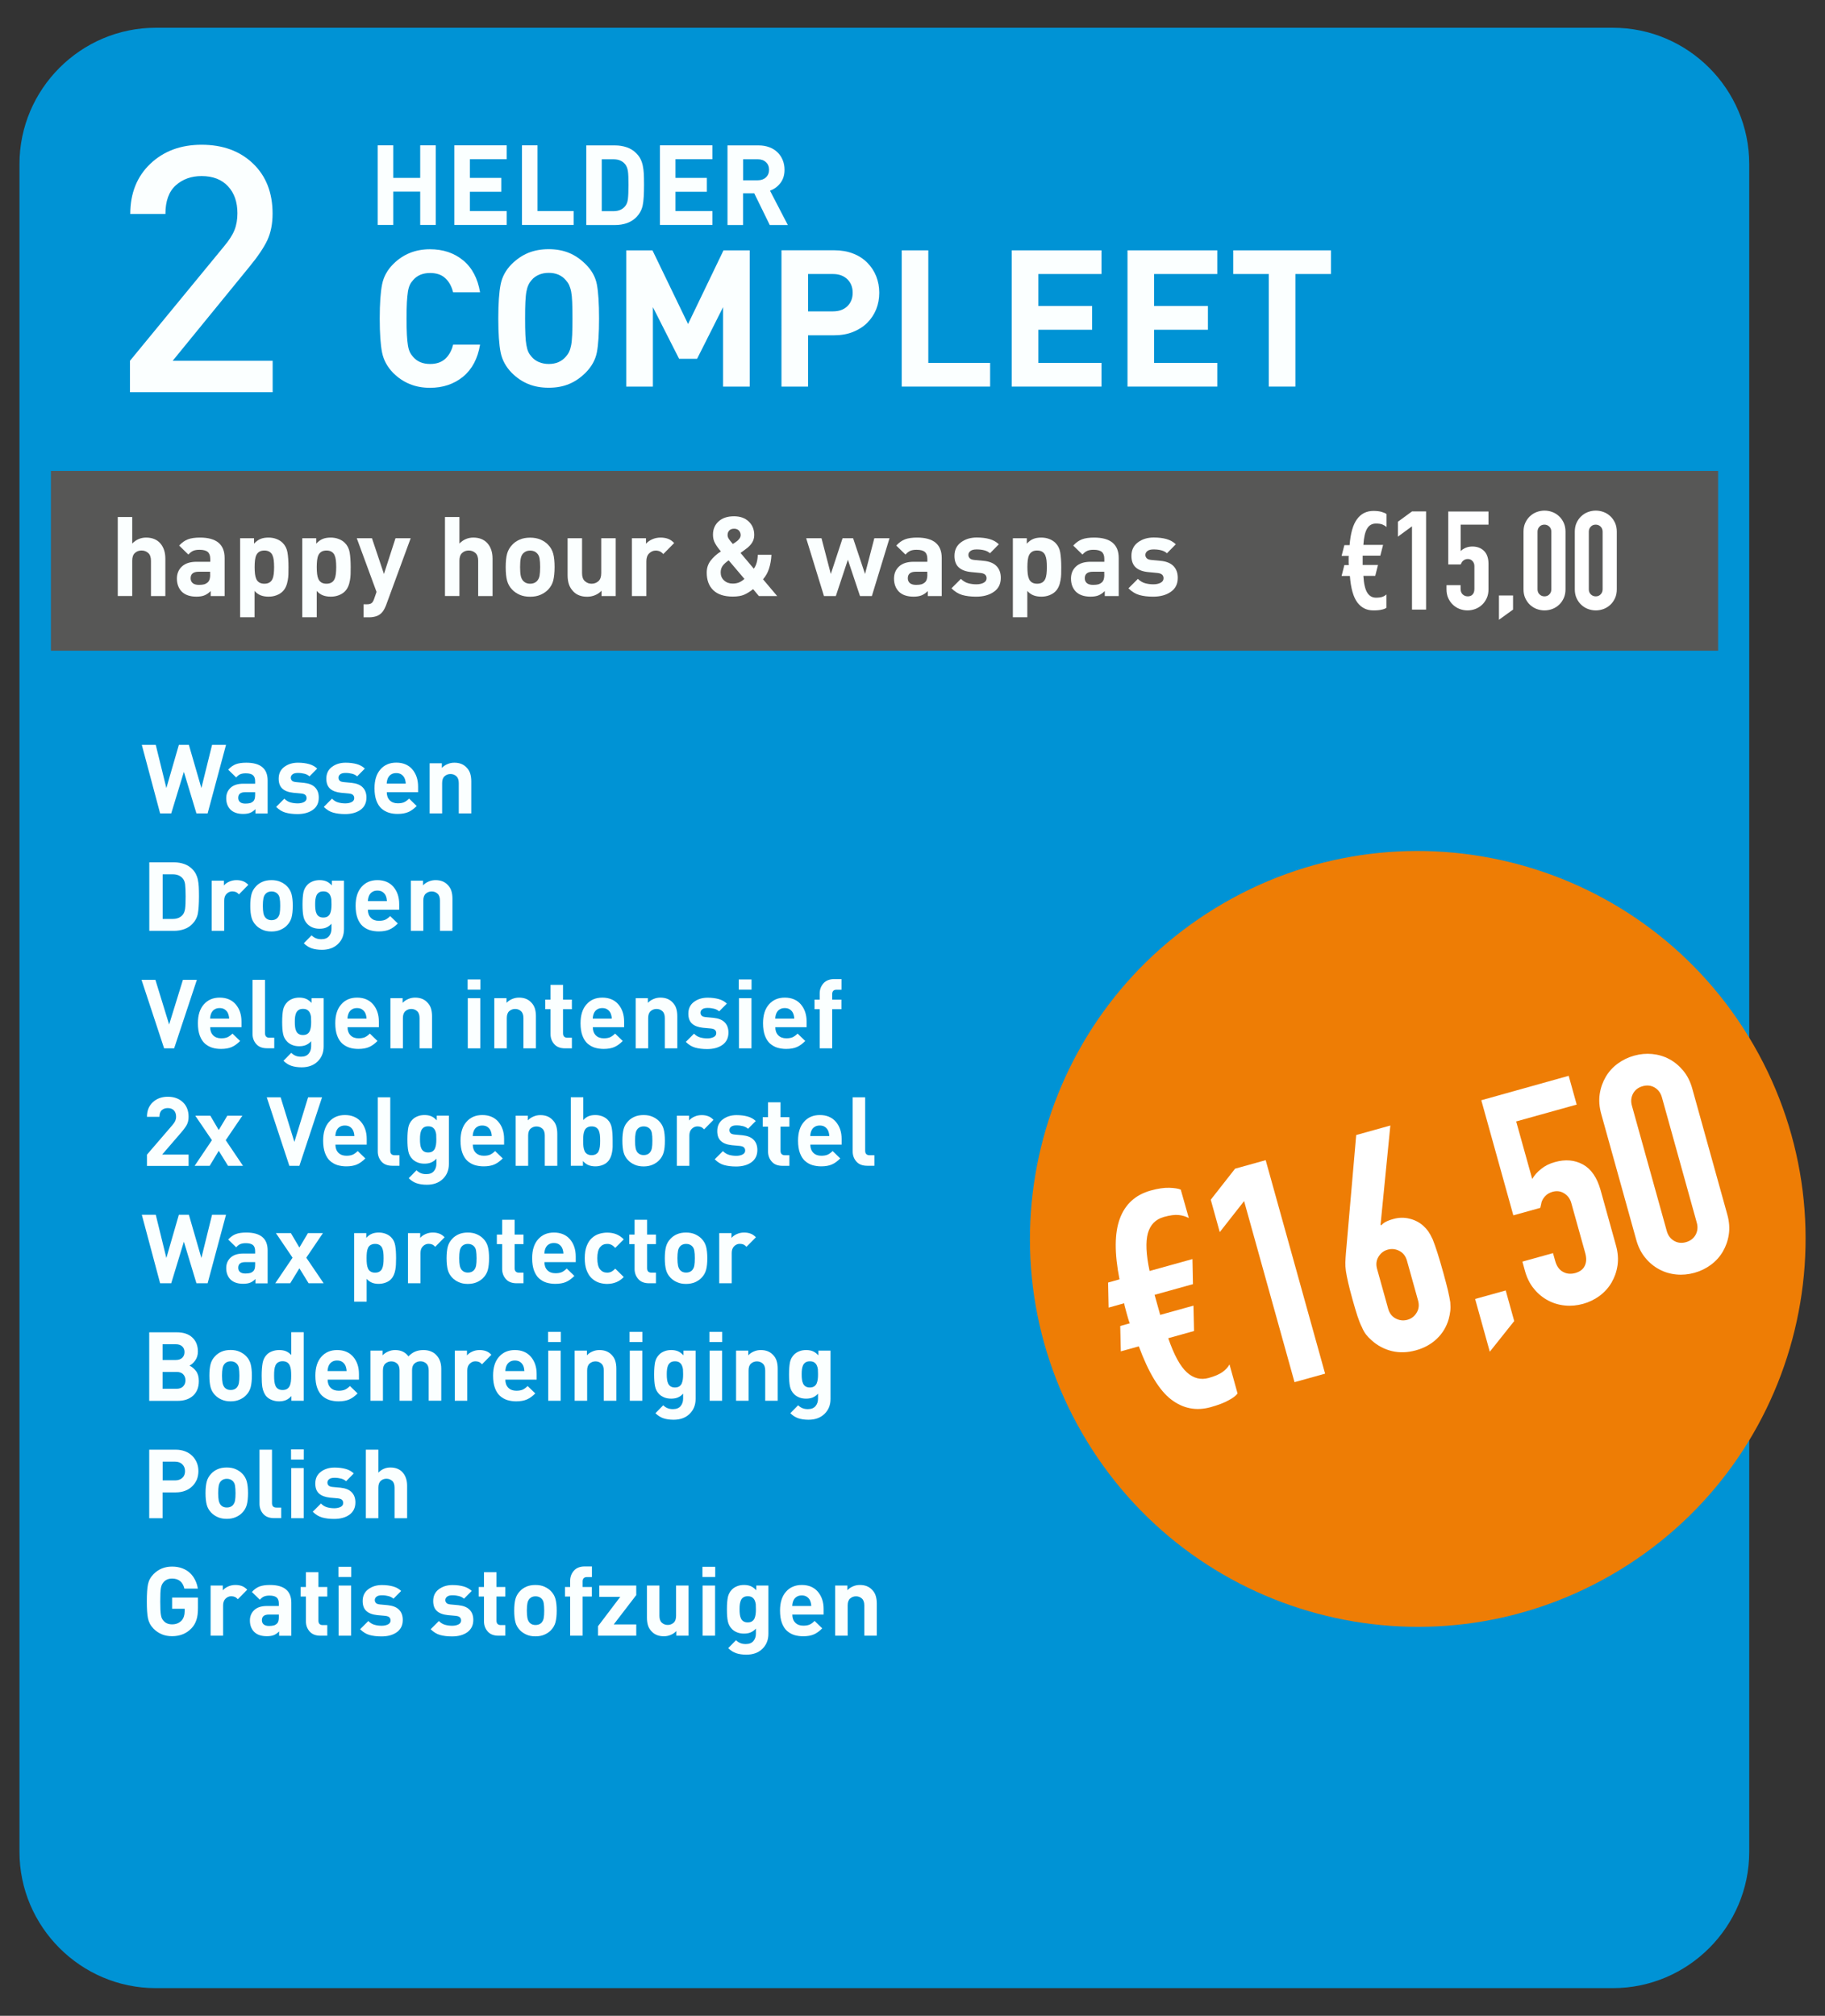 <?xml version="1.0" encoding="UTF-8"?>
<!-- Generator: Adobe Illustrator 27.2.0, SVG Export Plug-In . SVG Version: 6.00 Build 0)  -->
<svg xmlns="http://www.w3.org/2000/svg" xmlns:xlink="http://www.w3.org/1999/xlink" version="1.1" id="Layer_1" x="0px" y="0px" viewBox="0 0 2512.1 2774.1" style="enable-background:new 0 0 2512.1 2774.1;" xml:space="preserve">
<rect x="0" y="0" width="2512.1" height="2774.1" fill="#333333" stroke="none"/>
<style type="text/css">
	.st0{fill-rule:evenodd;clip-rule:evenodd;fill:#0093D5;}
	.st1{fill:#FBFFFF;}
	.st2{fill-rule:evenodd;clip-rule:evenodd;fill:#EE7D05;}
	.st3{fill-rule:evenodd;clip-rule:evenodd;fill:#575756;}
	.st4{fill:#FFFFFF;}
</style>
<g>
	<path class="st0" d="M214.4,38.2h2005.8c103.2,0,187.6,84.4,187.6,187.6v2322.6c0,103.2-84.4,187.6-187.6,187.6H214.4   c-103.2,0-187.6-84.4-187.6-187.6V225.8C26.8,122.6,111.2,38.2,214.4,38.2"></path>
	<path class="st1" d="M375.3,539.7v-43.2H237.7l105.7-129.5c11.7-14.2,19.9-26.5,24.7-36.7c4.7-10.3,7.1-22.4,7.1-36.3   c0-28.8-9-51.8-27-69c-18-17.2-41.6-25.8-70.7-25.8c-28.8,0-52.3,8.8-70.7,26.3c-18.3,17.5-27.5,40.5-27.5,69h48.4   c0-17.7,4.7-30.8,14.2-39.4c9.5-8.5,21.3-12.8,35.6-12.8c15.5,0,27.6,4.7,36.3,14c8.7,9.3,13,21.7,13,37.2c0,8.5-1.3,16.2-4,23   c-2.7,6.8-7.4,14.1-14,22L178.9,496.5v43.2H375.3z"></path>
	<polygon class="st1" points="599.8,309.6 599.8,200 578.4,200 578.4,244.8 541.3,244.8 541.3,200 519.9,200 519.9,309.6    541.3,309.6 541.3,263.7 578.4,263.7 578.4,309.6  "></polygon>
	<polygon class="st1" points="697.5,309.6 697.5,290.5 646.8,290.5 646.8,263.9 690,263.9 690,244.8 646.8,244.8 646.8,219.1    697.5,219.1 697.5,200 625.4,200 625.4,309.6  "></polygon>
	<polygon class="st1" points="789.6,309.6 789.6,290.5 739.9,290.5 739.9,200 718.5,200 718.5,309.6  "></polygon>
	<path class="st1" d="M865.1,254.4c0,8.9-0.3,15.5-0.8,19.6s-1.8,7.4-3.8,9.8c-3.7,4.5-9,6.8-16,6.8h-16.2v-71.4h16.2   c7,0,12.3,2.3,16,6.8c1.9,2.4,3.2,5.5,3.8,9.5C864.9,239.3,865.1,245.6,865.1,254.4 M886.5,254.4c0-6.3-0.1-11.4-0.3-15.3   c-0.2-4-0.7-7.6-1.4-11.1c-0.7-3.4-1.8-6.6-3.3-9.5c-1.5-2.9-3.5-5.5-6.1-8c-3.5-3.5-7.7-6.1-12.7-7.8c-5-1.7-10.4-2.6-16.2-2.6   H807v109.6h39.6c5.8,0,11.3-0.9,16.2-2.6s9.2-4.4,12.7-7.8c4.8-4.8,7.9-10.4,9.2-16.8S886.5,266.7,886.5,254.4z"></path>
	<polygon class="st1" points="980.6,309.6 980.6,290.5 929.8,290.5 929.8,263.9 973,263.9 973,244.8 929.8,244.8 929.8,219.1    980.6,219.1 980.6,200 908.4,200 908.4,309.6  "></polygon>
	<path class="st1" d="M1058.6,233.6c0,4.3-1.4,7.8-4.3,10.5c-2.9,2.7-6.6,4-11.2,4h-20.2v-28.9h20.2c4.6,0,8.4,1.3,11.2,4   C1057.2,225.8,1058.6,229.3,1058.6,233.6 M1084.4,309.6l-24.5-47.2c5.7-2.1,10.5-5.5,14.3-10.5c3.8-4.9,5.7-11,5.7-18.3   c0-4.6-0.8-9-2.4-13c-1.6-4.1-3.9-7.6-7-10.7c-3.1-3.1-6.8-5.5-11.3-7.2c-4.5-1.7-9.4-2.6-14.9-2.6h-42.9v109.6h21.4v-43.7h15.4   l21.4,43.7H1084.4z"></path>
	<path class="st1" d="M660.8,474.3h-37.1c-1.9,8.1-5.5,14.5-10.7,19.4c-5.2,4.8-12.2,7.2-20.9,7.2c-10,0-17.8-3.2-23.4-9.7   c-1.9-2.1-3.5-4.4-4.6-6.8s-2-5.5-2.6-9.2c-0.6-3.7-1.1-8.4-1.4-14.2s-0.5-13.3-0.5-22.7s0.2-16.9,0.5-22.7   c0.4-5.8,0.8-10.5,1.4-14.2c0.6-3.7,1.5-6.8,2.6-9.2c1.1-2.5,2.7-4.7,4.6-6.8c5.6-6.5,13.4-9.7,23.4-9.7c8.8,0,15.8,2.4,20.9,7.2   c5.2,4.8,8.7,11.3,10.7,19.4h37.1c-3.2-19.1-10.9-33.8-23.3-44c-12.4-10.2-27.6-15.3-45.7-15.3c-20,0-36.9,6.8-50.6,20.5   c-8.1,8.1-13.2,17.4-15.3,28.1c-2.1,10.6-3.2,26.2-3.2,46.8c0,20.5,1.1,36.1,3.2,46.6c2.1,10.5,7.2,19.9,15.3,28.2   c13.7,13.7,30.6,20.5,50.6,20.5c17.9,0,33.1-5.1,45.6-15.3C649.8,508.2,657.6,493.5,660.8,474.3"></path>
	<path class="st1" d="M788,438.3c0,9.1-0.1,16.6-0.4,22.5s-0.7,10.6-1.4,14.2s-1.6,6.6-2.8,9.1c-1.1,2.5-2.7,4.7-4.6,6.8   c-5.8,6.7-13.6,10-23.4,10c-4.9,0-9.4-0.9-13.6-2.6c-4.1-1.8-7.5-4.2-10.1-7.4c-1.9-2.1-3.4-4.3-4.5-6.7c-1.1-2.4-1.9-5.4-2.6-9.2   c-0.7-3.8-1.2-8.5-1.4-14.1c-0.3-5.6-0.4-13.2-0.4-22.7c0-9.5,0.1-17.1,0.4-22.8c0.3-5.7,0.7-10.4,1.4-14.1   c0.7-3.7,1.6-6.8,2.8-9.2c1.1-2.5,2.6-4.7,4.3-6.6c2.6-3.2,6-5.6,10.1-7.4c4.1-1.8,8.7-2.6,13.6-2.6c9.8,0,17.7,3.3,23.4,10   c1.9,2.1,3.5,4.4,4.6,6.8c1.1,2.5,2.1,5.5,2.8,9.1c0.7,3.6,1.2,8.3,1.4,14.1C787.9,421.4,788,428.9,788,438.3 M824.6,438.3   c0-20.7-1-36.3-3-46.8c-2-10.5-7.2-19.8-15.7-28.1c-6.9-6.8-14.4-12-22.7-15.4c-8.3-3.4-17.6-5.1-27.9-5.1   c-10.4,0-19.7,1.7-28.1,5.1c-8.3,3.4-15.9,8.6-22.8,15.4c-8.1,8.1-13.2,17.4-15.3,28.1c-2.1,10.6-3.2,26.2-3.2,46.8   c0,20.5,1.1,36.1,3.2,46.6c2.1,10.5,7.2,19.9,15.3,28.2c6.8,6.8,14.4,12,22.8,15.4c8.3,3.4,17.7,5.1,28.1,5.1   c10.4,0,19.7-1.7,27.9-5.1c8.3-3.4,15.8-8.6,22.7-15.4c8.4-8.4,13.7-17.9,15.7-28.3C823.6,474.3,824.6,458.8,824.6,438.3z"></path>
	<polygon class="st1" points="1032,532 1032,344.5 995.9,344.5 947.1,445.9 898.1,344.5 862,344.5 862,532 898.7,532 898.7,422.7    934.8,493.8 959.5,493.8 995.3,422.7 995.3,532  "></polygon>
	<path class="st1" d="M1173.7,402.9c0,7.7-2.5,13.9-7.4,18.6c-4.9,4.7-11.5,7-19.8,7h-34.2v-51.4h34.2c8.3,0,14.8,2.4,19.8,7.1   C1171.2,389,1173.7,395.2,1173.7,402.9 M1210.3,402.9c0-8.1-1.4-15.6-4.2-22.7c-2.8-7-6.9-13.3-12.3-18.7s-11.9-9.7-19.6-12.6   c-7.7-3-16.3-4.5-25.8-4.5h-72.7V532h36.6v-70.6h36.1c9.5,0,18.1-1.5,25.8-4.6c7.7-3.1,14.3-7.3,19.6-12.6s9.4-11.5,12.3-18.6   C1208.9,418.6,1210.3,411,1210.3,402.9z"></path>
	<polygon class="st1" points="1362.9,532 1362.9,499.4 1277.8,499.4 1277.8,344.5 1241.2,344.5 1241.2,532  "></polygon>
	<polygon class="st1" points="1516.2,532 1516.2,499.4 1429.3,499.4 1429.3,453.8 1503.3,453.8 1503.3,421.1 1429.3,421.1    1429.3,377.1 1516.2,377.1 1516.2,344.5 1392.6,344.5 1392.6,532  "></polygon>
	<polygon class="st1" points="1675.6,532 1675.6,499.4 1588.6,499.4 1588.6,453.8 1662.7,453.8 1662.7,421.1 1588.6,421.1    1588.6,377.1 1675.6,377.1 1675.6,344.5 1552,344.5 1552,532  "></polygon>
	<polygon class="st1" points="1832.1,377.1 1832.1,344.5 1697.5,344.5 1697.5,377.1 1746.5,377.1 1746.5,532 1783.1,532    1783.1,377.1  "></polygon>
	<path class="st2" d="M2218.4,2167.2c255.3-147.4,342.8-473.8,195.4-729.1c-147.4-255.3-473.8-342.8-729.1-195.4   s-342.8,473.8-195.4,729.1C1636.6,2227.2,1963.1,2314.6,2218.4,2167.2"></path>
	<rect x="70.1" y="648.1" class="st3" width="2294.9" height="247.4"></rect>
	<path class="st1" d="M227.6,820.3v-51.5c0-8.7-2.3-15.7-6.9-21c-4.6-5.3-11.2-8-19.6-8c-7.3,0-13.7,2.7-19.1,8.2v-36.5h-19.9v108.7   h19.9v-48.6c0-4.8,1.2-8.3,3.7-10.6c2.5-2.3,5.5-3.4,9.1-3.4c3.6,0,6.6,1.1,9.2,3.4c2.5,2.2,3.8,5.8,3.8,10.7v48.6H227.6z"></path>
	<path class="st1" d="M289.3,790.9c0,4.9-1,8.2-2.9,10.1c-1.6,1.5-3.4,2.5-5.2,3.1c-1.8,0.5-4.3,0.8-7.3,0.8c-3.8,0-6.6-0.8-8.6-2.4   c-1.9-1.6-2.9-3.9-2.9-6.7c0-6,3.7-9,11.1-9h15.7V790.9z M309.2,820.3v-52.4c0-18.7-11.3-28.1-33.9-28.1c-6.8,0-12.4,0.8-16.6,2.4   c-4.3,1.6-8.3,4.5-12.1,8.6l12.7,12.4c2.1-2.4,4.3-4.1,6.5-5.1c2.2-1,5.1-1.5,8.8-1.5c5.3,0,9.1,1,11.4,3s3.4,5.2,3.4,9.5v4h-18.8   c-8.9,0-15.6,2.2-20.2,6.5c-4.6,4.3-6.9,9.9-6.9,16.6c0,7.3,2.2,13.3,6.6,17.9c4.7,4.7,11.5,7,20.3,7c4.5,0,8.2-0.6,11.1-1.8   c2.9-1.2,5.7-3.1,8.5-5.9v6.9H309.2z"></path>
	<path class="st1" d="M377.3,780.4c0,3.7-0.2,6.8-0.5,9.5c-0.3,2.6-0.9,5-1.8,7c-0.9,2-2.3,3.6-4.1,4.7c-1.8,1.1-4.2,1.7-7,1.7   s-5.2-0.6-7-1.7c-1.8-1.1-3.2-2.7-4.1-4.7c-0.9-2-1.5-4.4-1.8-7c-0.3-2.6-0.5-5.8-0.5-9.5s0.2-6.8,0.5-9.5c0.3-2.6,0.9-5,1.8-6.9   c0.9-2,2.3-3.5,4.1-4.7c1.8-1.1,4.2-1.7,7-1.7s5.2,0.6,7,1.7s3.2,2.7,4.1,4.7s1.5,4.3,1.8,6.9C377.1,773.6,377.3,776.7,377.3,780.4    M397.1,780.4c0-8.1-0.5-14.9-1.4-20.2c-0.9-5.3-3.2-9.7-6.7-13.2c-2.2-2.2-5.1-4-8.5-5.3c-3.4-1.3-7.1-1.9-10.9-1.9   c-4.3,0-8,0.6-11.1,1.9c-3.1,1.3-6,3.4-8.8,6.5v-7.5h-19.2v108.7h19.9v-36.2c2.5,2.9,5.4,4.9,8.5,6.1c3.1,1.2,6.7,1.8,10.8,1.8   c3.9,0,7.5-0.6,10.9-1.9c3.4-1.3,6.2-3,8.5-5.3c3.6-3.6,5.9-8.7,7-15.3c0.5-2.6,0.8-5.4,0.9-8.2S397.1,784.3,397.1,780.4z"></path>
	<path class="st1" d="M462.8,780.4c0,3.7-0.2,6.8-0.5,9.5c-0.3,2.6-0.9,5-1.8,7c-0.9,2-2.3,3.6-4.1,4.7c-1.8,1.1-4.2,1.7-7,1.7   c-2.9,0-5.2-0.6-7-1.7c-1.8-1.1-3.2-2.7-4.1-4.7c-0.9-2-1.5-4.4-1.8-7c-0.3-2.6-0.5-5.8-0.5-9.5s0.2-6.8,0.5-9.5   c0.3-2.6,0.9-5,1.8-6.9c0.9-2,2.3-3.5,4.1-4.7c1.8-1.1,4.2-1.7,7-1.7c2.9,0,5.2,0.6,7,1.7c1.8,1.1,3.2,2.7,4.1,4.7   c0.9,2,1.5,4.3,1.8,6.9C462.6,773.6,462.8,776.7,462.8,780.4 M482.7,780.4c0-8.1-0.5-14.9-1.4-20.2c-0.9-5.3-3.2-9.7-6.7-13.2   c-2.2-2.2-5.1-4-8.5-5.3c-3.4-1.3-7.1-1.9-10.9-1.9c-4.3,0-8,0.6-11.1,1.9c-3.1,1.3-6,3.4-8.8,6.5v-7.5h-19.2v108.7h19.9v-36.2   c2.5,2.9,5.4,4.9,8.5,6.1c3.1,1.2,6.7,1.8,10.8,1.8c3.9,0,7.5-0.6,10.9-1.9c3.4-1.3,6.2-3,8.5-5.3c3.6-3.6,5.9-8.7,7-15.3   c0.5-2.6,0.8-5.4,0.9-8.2C482.6,787.6,482.7,784.3,482.7,780.4z"></path>
	<path class="st1" d="M565.3,740.7h-20.9l-15.9,49.2L512,740.7h-20.9l27.2,73.9l-3.4,9.8c-1,2.9-2.2,4.8-3.6,5.7   c-1.4,1-3.5,1.5-6.3,1.5h-4.6v17.9h7.8c3.5,0,6.6-0.5,9.5-1.4c2.9-0.9,5.4-2.5,7.6-4.7c2.2-2.2,4.2-5.7,6-10.2L565.3,740.7z"></path>
	<path class="st1" d="M678,820.3v-51.5c0-8.7-2.3-15.7-6.9-21c-4.6-5.3-11.2-8-19.6-8c-7.3,0-13.7,2.7-19.1,8.2v-36.5h-19.9v108.7   h19.9v-48.6c0-4.8,1.2-8.3,3.7-10.6c2.5-2.3,5.5-3.4,9.1-3.4c3.6,0,6.6,1.1,9.2,3.4c2.5,2.2,3.8,5.8,3.8,10.7v48.6H678z"></path>
	<path class="st1" d="M743.5,780.4c0,4.9-0.3,8.9-0.8,11.9c-0.6,3.1-1.8,5.5-3.7,7.5c-2.3,2.3-5.4,3.5-9.3,3.5   c-3.8,0-6.8-1.2-9.2-3.5c-1.8-1.9-3.1-4.4-3.7-7.5c-0.6-3.1-0.9-7-0.9-11.9c0-4.9,0.3-8.9,0.9-11.9c0.6-3.1,1.8-5.5,3.7-7.3   c2.3-2.3,5.4-3.5,9.2-3.5c3.9,0,7,1.2,9.3,3.5c1.9,1.8,3.2,4.3,3.7,7.3C743.2,771.5,743.5,775.5,743.5,780.4 M763.4,780.4   c0-7.5-0.6-13.7-1.9-18.4c-1.3-4.7-3.6-8.9-7.1-12.4c-2.7-2.9-6.2-5.2-10.3-7s-8.9-2.7-14.4-2.7s-10.3,0.9-14.4,2.7   c-4.1,1.8-7.5,4.1-10.2,7.1c-3.5,3.6-5.8,7.7-7.1,12.4c-1.3,4.7-1.9,10.9-1.9,18.4c0,7.6,0.6,13.8,1.9,18.6   c1.3,4.7,3.6,8.9,7.1,12.4c2.7,2.9,6.2,5.2,10.2,7c4.1,1.8,8.9,2.7,14.4,2.7s10.3-0.9,14.4-2.7s7.6-4.2,10.3-7   c3.5-3.6,5.8-7.7,7.1-12.4C762.7,794.2,763.4,788,763.4,780.4z"></path>
	<path class="st1" d="M847.5,820.3v-79.6h-19.9v48.1c0,5-1.3,8.7-3.9,11c-2.6,2.3-5.7,3.5-9.4,3.5c-3.6,0-6.6-1.2-9.2-3.5   c-2.6-2.3-3.9-6-3.9-11v-48.1h-19.9v50.9c0,4.7,0.6,8.9,1.8,12.5c1.2,3.7,3.3,7,6.3,10.1c4.7,4.7,10.9,7,18.8,7   c3.8,0,7.4-0.7,10.8-2.1c3.5-1.4,6.5-3.5,9-6.1v7.3H847.5z"></path>
	<path class="st1" d="M928,747.3c-2.6-2.7-5.4-4.7-8.4-5.8c-3-1.1-6.4-1.7-10.4-1.7c-4.1,0-7.9,0.8-11.5,2.4   c-3.6,1.6-6.4,3.7-8.5,6.1v-7.6h-19.4v79.6h19.9v-48c0-4.7,1.3-8.3,3.9-10.8c2.6-2.5,5.6-3.8,8.9-3.8c2.2,0,4.1,0.4,5.7,1.1   s3.2,1.9,4.8,3.7L928,747.3z"></path>
	<path class="st1" d="M1024.7,796.7c-2.5,2.2-5.1,3.9-7.6,4.9c-2.5,1-5.4,1.5-8.6,1.5c-4.7,0-8.6-1.4-11.8-4.3   c-3.2-2.9-4.7-6.5-4.7-11c0-3.6,0.9-6.6,2.7-9.1c1.8-2.5,4.6-5,8.3-7.6L1024.7,796.7z M1019.5,736.4c0,1.7-0.6,3.4-1.7,4.9   c-1.1,1.5-2.6,3-4.6,4.3c-0.5,0.4-1.2,0.9-2.1,1.5c-0.9,0.6-1.7,1.1-2.4,1.5l-0.2-0.3c-2.4-2.7-4.2-5-5.3-6.7   c-1.1-1.7-1.7-3.5-1.7-5.2c0-2.6,0.8-4.8,2.4-6.4c1.6-1.6,3.8-2.4,6.6-2.4c2.7,0,4.9,0.8,6.6,2.5   C1018.6,731.8,1019.5,733.9,1019.5,736.4z M1036.7,810.8l7.9,9.5h25.2l-19.5-23.1c3.7-4.2,6.4-9,8.2-14.5s3-11.9,3.4-19.2h-18.8   c-0.3,8.2-2.1,14.6-5.5,19.1l-18.3-21.7c1.2-0.8,2.6-1.8,4.2-3c1.6-1.2,2.8-2.1,3.6-2.7c3.6-2.6,6.3-5.5,8.2-8.5   c1.9-3,2.9-6.5,2.9-10.5c0-7.5-2.5-13.7-7.6-18.5c-5-4.8-11.8-7.2-20.2-7.2c-9,0-16,2.3-21.2,7c-5.2,4.7-7.8,10.8-7.8,18.3   c0,4.6,1,8.7,3.1,12.2c2,3.6,4.6,7.2,7.8,10.8c-5.8,3.8-10.5,8-14.1,12.7c-3.6,4.7-5.4,10.2-5.4,16.5c0,10.4,3,18.5,9.1,24.3   c6.1,5.8,15,8.7,26.8,8.7c6.6,0,11.9-0.9,15.9-2.7c4-1.8,7.8-4.2,11.6-7.2L1036.7,810.8z"></path>
	<polygon class="st1" points="1224.4,740.7 1203.5,740.7 1190.7,789.9 1174.3,740.7 1159.8,740.7 1143.6,789.9 1130.8,740.7    1109.7,740.7 1134.2,820.3 1150.5,820.3 1167.1,770.3 1183.8,820.3 1200.1,820.3  "></polygon>
	<path class="st1" d="M1276.5,790.9c0,4.9-1,8.2-2.9,10.1c-1.6,1.5-3.4,2.5-5.2,3.1c-1.8,0.5-4.3,0.8-7.3,0.8   c-3.8,0-6.6-0.8-8.6-2.4c-1.9-1.6-2.9-3.9-2.9-6.7c0-6,3.7-9,11.1-9h15.7V790.9z M1296.3,820.3v-52.4c0-18.7-11.3-28.1-33.9-28.1   c-6.8,0-12.4,0.8-16.6,2.4c-4.3,1.6-8.3,4.5-12.1,8.6l12.7,12.4c2.1-2.4,4.3-4.1,6.5-5.1c2.2-1,5.1-1.5,8.8-1.5c5.3,0,9.1,1,11.4,3   s3.4,5.2,3.4,9.5v4h-18.8c-8.9,0-15.6,2.2-20.2,6.5c-4.6,4.3-6.9,9.9-6.9,16.6c0,7.3,2.2,13.3,6.6,17.9c4.7,4.7,11.5,7,20.3,7   c4.5,0,8.2-0.6,11.1-1.8c2.9-1.2,5.7-3.1,8.5-5.9v6.9H1296.3z"></path>
	<path class="st1" d="M1377.6,795.2c0-6.8-2-12.2-6-16.3c-4-4-9.9-6.4-17.7-7.1l-6.3-0.6l-6.3-0.6c-3.2-0.3-5.3-1.1-6.5-2.4   c-1.2-1.3-1.8-2.8-1.8-4.5c0-2.1,0.9-3.9,2.8-5.4c1.9-1.5,4.7-2.2,8.5-2.2c3.9,0,7.4,0.4,10.5,1.2c3.2,0.8,5.8,2.2,7.9,4.1   l12.2-12.4c-3.6-3.4-7.9-5.8-12.9-7.2c-5-1.4-10.9-2.1-17.5-2.1c-8.6,0-15.8,2.2-21.8,6.7c-6,4.5-8.9,10.7-8.9,18.6   c0,7,2,12.3,6,15.9c4,3.6,9.7,5.7,17.3,6.4l6.4,0.6l6.1,0.6c3,0.3,5.1,1.1,6.4,2.3s2,2.9,2,5c0,2.7-1.4,4.8-4.1,6.2   c-2.7,1.4-6.1,2.1-9.9,2.1c-4,0-7.8-0.5-11.4-1.5c-3.6-1-6.9-3-9.9-6l-13,13c4.6,4.6,9.5,7.6,14.9,9.2c5.3,1.5,11.7,2.3,19,2.3   c9.9,0,18-2.2,24.3-6.6C1374.4,810.1,1377.6,803.7,1377.6,795.2"></path>
	<path class="st1" d="M1441,780.4c0,3.7-0.2,6.8-0.5,9.5c-0.3,2.6-0.9,5-1.8,7c-0.9,2-2.3,3.6-4.1,4.7c-1.8,1.1-4.2,1.7-7,1.7   s-5.2-0.6-7-1.7c-1.8-1.1-3.2-2.7-4.1-4.7c-0.9-2-1.5-4.4-1.8-7c-0.3-2.6-0.5-5.8-0.5-9.5s0.2-6.8,0.5-9.5c0.3-2.6,0.9-5,1.8-6.9   c0.9-2,2.3-3.5,4.1-4.7s4.2-1.7,7-1.7s5.2,0.6,7,1.7s3.2,2.7,4.1,4.7c0.9,2,1.5,4.3,1.8,6.9C1440.8,773.6,1441,776.7,1441,780.4    M1460.8,780.4c0-8.1-0.5-14.9-1.4-20.2c-0.9-5.3-3.2-9.7-6.7-13.2c-2.2-2.2-5.1-4-8.5-5.3c-3.4-1.3-7.1-1.9-10.9-1.9   c-4.3,0-8,0.6-11.1,1.9c-3.1,1.3-6,3.4-8.8,6.5v-7.5h-19.2v108.7h19.9v-36.2c2.5,2.9,5.4,4.9,8.5,6.1c3.1,1.2,6.7,1.8,10.8,1.8   c3.9,0,7.5-0.6,10.9-1.9c3.4-1.3,6.2-3,8.5-5.3c3.6-3.6,5.9-8.7,7-15.3c0.5-2.6,0.8-5.4,0.9-8.2   C1460.8,787.6,1460.8,784.3,1460.8,780.4z"></path>
	<path class="st1" d="M1520.1,790.9c0,4.9-1,8.2-2.9,10.1c-1.6,1.5-3.4,2.5-5.2,3.1c-1.8,0.5-4.3,0.8-7.3,0.8   c-3.8,0-6.6-0.8-8.6-2.4c-1.9-1.6-2.9-3.9-2.9-6.7c0-6,3.7-9,11.1-9h15.7V790.9z M1539.9,820.3v-52.4c0-18.7-11.3-28.1-33.9-28.1   c-6.8,0-12.4,0.8-16.6,2.4c-4.3,1.6-8.3,4.5-12.1,8.6l12.7,12.4c2.1-2.4,4.3-4.1,6.5-5.1c2.2-1,5.1-1.5,8.8-1.5c5.3,0,9.1,1,11.4,3   c2.3,2,3.4,5.2,3.4,9.5v4h-18.8c-8.9,0-15.6,2.2-20.2,6.5c-4.6,4.3-6.9,9.9-6.9,16.6c0,7.3,2.2,13.3,6.6,17.9   c4.7,4.7,11.5,7,20.3,7c4.5,0,8.2-0.6,11.1-1.8c2.9-1.2,5.7-3.1,8.5-5.9v6.9H1539.9z"></path>
	<path class="st1" d="M1621.2,795.2c0-6.8-2-12.2-6-16.3c-4-4-9.9-6.4-17.7-7.1l-6.3-0.6l-6.3-0.6c-3.2-0.3-5.3-1.1-6.5-2.4   c-1.2-1.3-1.8-2.8-1.8-4.5c0-2.1,0.9-3.9,2.8-5.4c1.9-1.5,4.7-2.2,8.5-2.2c3.9,0,7.4,0.4,10.5,1.2c3.2,0.8,5.8,2.2,7.9,4.1   l12.2-12.4c-3.6-3.4-7.9-5.8-12.9-7.2c-5-1.4-10.9-2.1-17.5-2.1c-8.6,0-15.8,2.2-21.8,6.7c-6,4.5-8.9,10.7-8.9,18.6   c0,7,2,12.3,6,15.9c4,3.6,9.7,5.7,17.3,6.4l6.4,0.6l6.1,0.6c3,0.3,5.1,1.1,6.4,2.3c1.3,1.2,2,2.9,2,5c0,2.7-1.4,4.8-4.1,6.2   s-6.1,2.1-9.9,2.1c-4,0-7.8-0.5-11.4-1.5c-3.6-1-6.9-3-9.9-6l-13,13c4.6,4.6,9.5,7.6,14.9,9.2c5.3,1.5,11.7,2.3,19,2.3   c9.9,0,18-2.2,24.3-6.6C1618,810.1,1621.2,803.7,1621.2,795.2"></path>
	<polygon class="st1" points="311.1,1025.1 291.9,1025.1 277.2,1084.5 260,1025.1 246.2,1025.1 229,1084.5 214.4,1025.1    195.2,1025.1 220.4,1119.4 235.7,1119.4 253.1,1062.2 270.4,1119.4 285.8,1119.4  "></polygon>
	<path class="st1" d="M351.2,1093.9c0,4.2-0.8,7.1-2.5,8.7c-1.4,1.3-2.9,2.2-4.5,2.6c-1.6,0.4-3.7,0.7-6.4,0.7   c-3.3,0-5.7-0.7-7.4-2.1c-1.7-1.4-2.5-3.4-2.5-5.8c0-5.2,3.2-7.8,9.7-7.8h13.6V1093.9z M368.4,1119.4v-45.4   c0-16.2-9.8-24.4-29.4-24.4c-5.9,0-10.7,0.7-14.4,2.1c-3.7,1.4-7.2,3.9-10.5,7.5l11,10.7c1.9-2.1,3.7-3.6,5.6-4.4s4.4-1.3,7.6-1.3   c4.6,0,7.9,0.9,9.9,2.6c2,1.7,3,4.5,3,8.3v3.4h-16.3c-7.7,0-13.5,1.9-17.5,5.6c-4,3.8-6,8.5-6,14.4c0,6.4,1.9,11.5,5.7,15.5   c4.1,4.1,9.9,6.1,17.6,6.1c3.9,0,7.1-0.5,9.6-1.5c2.5-1,5-2.7,7.3-5.1v6H368.4z"></path>
	<path class="st1" d="M438.8,1097.6c0-5.9-1.7-10.6-5.2-14.1c-3.4-3.5-8.6-5.5-15.4-6.2l-5.4-0.5l-5.4-0.5c-2.7-0.3-4.6-0.9-5.6-2.1   c-1-1.1-1.5-2.4-1.5-3.9c0-1.9,0.8-3.4,2.4-4.7c1.6-1.3,4.1-1.9,7.3-1.9c3.4,0,6.4,0.4,9.1,1.1c2.7,0.7,5,1.9,6.9,3.6l10.6-10.7   c-3.1-2.9-6.8-5-11.2-6.2c-4.4-1.2-9.4-1.9-15.2-1.9c-7.4,0-13.7,1.9-18.9,5.8c-5.2,3.9-7.7,9.3-7.7,16.2c0,6.1,1.7,10.7,5.2,13.8   c3.4,3.1,8.4,4.9,15,5.6l5.6,0.5l5.3,0.5c2.6,0.3,4.4,0.9,5.6,2c1.1,1.1,1.7,2.5,1.7,4.4c0,2.4-1.2,4.2-3.6,5.4   c-2.4,1.2-5.3,1.8-8.6,1.8c-3.4,0-6.7-0.4-9.9-1.3c-3.1-0.9-6-2.6-8.5-5.2l-11.3,11.3c4,4,8.3,6.6,12.9,7.9c4.6,1.3,10.1,2,16.5,2   c8.6,0,15.6-1.9,21.1-5.8C436.1,1110.6,438.8,1105,438.8,1097.6"></path>
	<path class="st1" d="M504.4,1097.6c0-5.9-1.7-10.6-5.2-14.1c-3.4-3.5-8.6-5.5-15.4-6.2l-5.4-0.5l-5.4-0.5c-2.7-0.3-4.6-0.9-5.6-2.1   c-1-1.1-1.5-2.4-1.5-3.9c0-1.9,0.8-3.4,2.4-4.7c1.6-1.3,4.1-1.9,7.3-1.9c3.4,0,6.4,0.4,9.1,1.1c2.7,0.7,5,1.9,6.9,3.6l10.6-10.7   c-3.1-2.9-6.8-5-11.2-6.2c-4.4-1.2-9.4-1.9-15.2-1.9c-7.4,0-13.7,1.9-18.9,5.8c-5.2,3.9-7.7,9.3-7.7,16.2c0,6.1,1.7,10.7,5.2,13.8   s8.4,4.9,15,5.6l5.6,0.5l5.3,0.5c2.6,0.3,4.4,0.9,5.6,2c1.1,1.1,1.7,2.5,1.7,4.4c0,2.4-1.2,4.2-3.6,5.4c-2.4,1.2-5.3,1.8-8.6,1.8   c-3.4,0-6.7-0.4-9.9-1.3s-6-2.6-8.5-5.2l-11.3,11.3c4,4,8.3,6.6,12.9,7.9c4.6,1.3,10.1,2,16.5,2c8.6,0,15.6-1.9,21.1-5.8   C501.6,1110.6,504.4,1105,504.4,1097.6"></path>
	<path class="st1" d="M558.5,1078.4h-26.2c0.1-1.5,0.2-2.8,0.5-3.9c0.2-1.1,0.6-2.3,1.1-3.5c1-2.2,2.4-3.9,4.4-5.2   c2-1.3,4.3-1.9,7.1-1.9c2.8,0,5.2,0.6,7.1,1.9c1.9,1.3,3.4,3,4.4,5.2c0.5,1.2,0.9,2.4,1.1,3.5   C558.3,1075.6,558.4,1076.9,558.5,1078.4 M575.5,1090.2v-7.7c0-9.7-2.7-17.6-8-23.8c-5.3-6.1-12.7-9.2-22-9.2   c-9.1,0-16.4,3.1-21.8,9.3c-5.5,6.2-8.2,14.8-8.2,26c0,6.7,0.9,12.4,2.6,17c1.7,4.6,4.1,8.3,7,10.9c3,2.6,6.3,4.5,10.1,5.7   s7.8,1.7,12.2,1.7c5.9,0,10.8-0.9,14.7-2.6s7.7-4.5,11.5-8.3l-10.5-10.2c-2.3,2.3-4.6,4-6.8,5c-2.3,1-5.2,1.5-8.8,1.5   c-4.7,0-8.4-1.4-11.1-4.2c-2.7-2.8-4-6.5-4-11.1H575.5z"></path>
	<path class="st1" d="M648.7,1119.4v-44.1c0-4.1-0.5-7.7-1.5-10.9c-1-3.2-2.8-6.1-5.5-8.7c-4.1-4.1-9.5-6.1-16.3-6.1   c-3.3,0-6.4,0.6-9.4,1.9c-3,1.2-5.6,3-7.8,5.3v-6.4h-16.8v69h17.2v-41.7c0-4.3,1.1-7.5,3.4-9.5c2.3-2,5-3,8.1-3c3.1,0,5.8,1,8,3   c2.3,2,3.4,5.2,3.4,9.5v41.7H648.7z"></path>
	<path class="st1" d="M255.5,1233.5c0,7.7-0.2,13.3-0.7,16.9c-0.5,3.6-1.6,6.4-3.2,8.4c-3.2,3.9-7.8,5.8-13.8,5.8h-13.9v-61.4h13.9   c6,0,10.6,1.9,13.8,5.8c1.7,2,2.8,4.7,3.2,8.1C255.2,1220.5,255.5,1226,255.5,1233.5 M273.9,1233.5c0-5.4-0.1-9.8-0.3-13.2   c-0.2-3.4-0.6-6.6-1.2-9.5c-0.6-3-1.6-5.7-2.8-8.1c-1.3-2.5-3-4.8-5.2-6.9c-3-3-6.6-5.3-10.9-6.8c-4.3-1.5-8.9-2.3-14-2.3h-34v94.3   h34c5,0,9.7-0.8,14-2.3c4.3-1.5,7.9-3.8,10.9-6.8c4.1-4.1,6.8-9,7.9-14.4C273.3,1252.1,273.9,1244.1,273.9,1233.5z"></path>
	<path class="st1" d="M341.8,1217.7c-2.3-2.4-4.7-4.1-7.3-5c-2.6-1-5.6-1.5-9-1.5c-3.5,0-6.9,0.7-10,2.1c-3.1,1.4-5.6,3.2-7.3,5.3   v-6.6h-16.8v69h17.2v-41.6c0-4.1,1.1-7.2,3.4-9.4c2.3-2.2,4.8-3.3,7.7-3.3c1.9,0,3.6,0.3,5,0.9c1.4,0.6,2.8,1.7,4.2,3.2   L341.8,1217.7z"></path>
	<path class="st1" d="M385.7,1246.5c0,4.2-0.2,7.7-0.7,10.3c-0.5,2.6-1.6,4.8-3.2,6.5c-2,2-4.7,3-8.1,3c-3.3,0-5.9-1-7.9-3   c-1.6-1.7-2.6-3.8-3.2-6.5c-0.5-2.6-0.8-6.1-0.8-10.3c0-4.2,0.3-7.7,0.8-10.3c0.5-2.6,1.6-4.8,3.2-6.4c2-2,4.7-3,7.9-3   c3.4,0,6,1,8.1,3c1.7,1.6,2.8,3.7,3.2,6.4C385.5,1238.8,385.7,1242.2,385.7,1246.5 M403,1246.5c0-6.5-0.6-11.9-1.7-16   c-1.1-4.1-3.2-7.7-6.2-10.8c-2.4-2.5-5.4-4.5-8.9-6.1c-3.6-1.6-7.7-2.4-12.5-2.4c-4.8,0-8.9,0.8-12.4,2.3c-3.5,1.5-6.5,3.6-8.9,6.2   c-3,3.1-5.1,6.7-6.2,10.8c-1.1,4.1-1.7,9.4-1.7,16c0,6.6,0.6,12,1.7,16.1c1.1,4.1,3.2,7.7,6.2,10.8c2.4,2.5,5.3,4.5,8.9,6.1   c3.5,1.6,7.7,2.4,12.4,2.4c4.8,0,8.9-0.8,12.5-2.4c3.6-1.6,6.6-3.6,8.9-6.1c3-3.1,5.1-6.7,6.2-10.8   C402.4,1258.4,403,1253.1,403,1246.5z"></path>
	<path class="st1" d="M456.3,1244.6c0,2.6-0.1,5-0.4,7c-0.3,2-0.8,3.9-1.5,5.6c-0.8,1.7-1.9,3-3.4,4c-1.5,1-3.6,1.5-6,1.5   c-2.4,0-4.3-0.5-5.9-1.5c-1.5-1-2.7-2.3-3.4-4c-0.8-1.7-1.3-3.5-1.5-5.5c-0.3-2-0.4-4.3-0.4-7.1c0-2.7,0.1-5.1,0.4-7.1   c0.3-2,0.8-3.8,1.5-5.4c0.8-1.6,1.9-2.9,3.4-3.9c1.5-1,3.5-1.5,6-1.5c2.5,0,4.5,0.5,6,1.5c1.5,1,2.6,2.3,3.4,3.9   c0.8,1.6,1.3,3.5,1.6,5.5C456.2,1239.6,456.3,1242,456.3,1244.6 M473.5,1278.5V1212h-16.7v6.5c-2.4-2.6-4.9-4.5-7.5-5.6   c-2.6-1.1-5.7-1.7-9.3-1.7c-3.4,0-6.5,0.5-9.3,1.6c-2.9,1.1-5.3,2.6-7.2,4.5c-3,3-4.9,6.5-5.8,10.6c-0.8,4.1-1.3,9.6-1.3,16.7   c0,7.1,0.4,12.6,1.3,16.7c0.8,4.1,2.8,7.7,5.8,10.7c1.9,1.9,4.3,3.4,7.1,4.5c2.8,1.1,5.9,1.6,9.3,1.6c3.4,0,6.5-0.5,9.1-1.6   c2.6-1.1,5.1-2.8,7.3-5.3v6.9c0,4-1.1,7.4-3.4,10.2c-2.3,2.8-5.8,4.2-10.5,4.2c-2.9,0-5.4-0.4-7.5-1.3c-2.1-0.8-4.1-2.2-6-4   l-10.7,10.9c3.4,3.4,7.1,5.7,11,7c3.9,1.3,8.6,2,14,2c9.2,0,16.5-2.7,22-8C470.8,1293.8,473.5,1286.9,473.5,1278.5z"></path>
	<path class="st1" d="M532.6,1240.1h-26.2c0.1-1.5,0.2-2.8,0.5-3.9c0.2-1.1,0.6-2.3,1.1-3.5c1-2.2,2.4-4,4.4-5.2   c2-1.3,4.3-1.9,7.1-1.9c2.8,0,5.2,0.6,7.1,1.9c1.9,1.3,3.4,3,4.4,5.2c0.5,1.2,0.9,2.4,1.1,3.5   C532.3,1237.3,532.5,1238.6,532.6,1240.1 M549.5,1251.9v-7.7c0-9.7-2.7-17.6-8-23.8c-5.3-6.1-12.7-9.2-22-9.2   c-9.1,0-16.4,3.1-21.8,9.3c-5.5,6.2-8.2,14.8-8.2,26c0,6.7,0.9,12.4,2.6,17c1.7,4.6,4.1,8.3,7,10.9c3,2.6,6.3,4.5,10.1,5.7   c3.8,1.1,7.8,1.7,12.2,1.7c5.9,0,10.8-0.9,14.7-2.6s7.7-4.5,11.5-8.3l-10.5-10.2c-2.3,2.3-4.6,4-6.8,5c-2.3,1-5.2,1.5-8.8,1.5   c-4.7,0-8.4-1.4-11.1-4.2c-2.7-2.8-4-6.5-4-11.1H549.5z"></path>
	<path class="st1" d="M622.8,1281v-44.1c0-4.1-0.5-7.7-1.5-10.9c-1-3.2-2.8-6.1-5.5-8.7c-4.1-4.1-9.5-6.1-16.3-6.1   c-3.3,0-6.4,0.6-9.4,1.9c-3,1.2-5.6,3-7.8,5.3v-6.4h-16.8v69h17.2v-41.7c0-4.3,1.1-7.5,3.4-9.5c2.3-2,5-3,8.1-3c3.1,0,5.8,1,8,3   c2.3,2,3.4,5.2,3.4,9.5v41.7H622.8z"></path>
	<polygon class="st1" points="271,1348.4 251.8,1348.4 232.8,1409.9 213.9,1348.4 194.8,1348.4 225.9,1442.7 239.7,1442.7  "></polygon>
	<path class="st1" d="M315.4,1401.8h-26.2c0.1-1.5,0.2-2.8,0.5-3.9c0.2-1.1,0.6-2.3,1.1-3.5c1-2.2,2.4-4,4.4-5.2   c2-1.3,4.3-1.9,7.1-1.9c2.8,0,5.2,0.6,7.1,1.9c1.9,1.3,3.4,3,4.4,5.2c0.5,1.2,0.9,2.4,1.1,3.5   C315.2,1399,315.4,1400.3,315.4,1401.8 M332.4,1413.6v-7.7c0-9.7-2.7-17.6-8-23.8c-5.3-6.1-12.7-9.2-22-9.2   c-9.1,0-16.4,3.1-21.8,9.3c-5.5,6.2-8.2,14.8-8.2,26c0,6.7,0.9,12.4,2.6,17c1.7,4.6,4.1,8.3,7,10.9c3,2.6,6.3,4.5,10.1,5.7   s7.8,1.7,12.2,1.7c5.9,0,10.8-0.9,14.7-2.6c3.9-1.7,7.7-4.5,11.5-8.3l-10.5-10.2c-2.3,2.3-4.6,3.9-6.8,5c-2.3,1-5.2,1.5-8.8,1.5   c-4.7,0-8.4-1.4-11.1-4.2c-2.7-2.8-4-6.5-4-11.1H332.4z"></path>
	<path class="st1" d="M377.5,1442.7v-14.6h-6.6c-4.1,0-6.1-2.1-6.1-6.2v-73.5h-17.2v74.5c0,5.4,1.7,10,5.1,13.9   c3.4,3.9,8.4,5.8,15,5.8H377.5z"></path>
	<path class="st1" d="M428.3,1406.3c0,2.6-0.1,5-0.4,7c-0.3,2-0.8,3.9-1.5,5.6c-0.8,1.7-1.9,3-3.4,4c-1.5,1-3.6,1.5-6,1.5   c-2.4,0-4.3-0.5-5.9-1.5c-1.5-1-2.7-2.3-3.4-4c-0.8-1.7-1.3-3.5-1.5-5.5c-0.3-2-0.4-4.3-0.4-7.1c0-2.7,0.1-5.1,0.4-7.1   c0.3-2,0.8-3.8,1.5-5.4c0.8-1.6,1.9-2.9,3.4-3.9c1.5-1,3.5-1.5,6-1.5c2.5,0,4.5,0.5,6,1.5c1.5,1,2.6,2.3,3.4,3.9   c0.8,1.6,1.3,3.5,1.6,5.5C428.1,1401.3,428.3,1403.6,428.3,1406.3 M445.5,1440.2v-66.5h-16.7v6.5c-2.4-2.6-4.9-4.5-7.5-5.6   c-2.6-1.1-5.7-1.7-9.3-1.7c-3.4,0-6.5,0.5-9.3,1.6c-2.9,1.1-5.3,2.6-7.2,4.5c-3,3-4.9,6.5-5.8,10.6c-0.8,4.1-1.3,9.6-1.3,16.7   c0,7.1,0.4,12.6,1.3,16.7c0.8,4.1,2.8,7.7,5.8,10.7c1.9,1.9,4.3,3.4,7.1,4.5s5.9,1.6,9.3,1.6c3.4,0,6.5-0.5,9.1-1.6   s5.1-2.8,7.3-5.3v6.9c0,4-1.1,7.4-3.4,10.2c-2.3,2.8-5.8,4.2-10.5,4.2c-2.9,0-5.4-0.4-7.5-1.3c-2.1-0.8-4.1-2.2-6-4l-10.7,10.9   c3.4,3.4,7.1,5.7,11,7c3.9,1.3,8.6,2,14,2c9.2,0,16.5-2.7,22-8C442.7,1455.4,445.5,1448.6,445.5,1440.2z"></path>
	<path class="st1" d="M504.5,1401.8h-26.2c0.1-1.5,0.2-2.8,0.5-3.9c0.2-1.1,0.6-2.3,1.1-3.5c1-2.2,2.4-4,4.4-5.2   c2-1.3,4.3-1.9,7.1-1.9c2.8,0,5.2,0.6,7.1,1.9c1.9,1.3,3.4,3,4.4,5.2c0.5,1.2,0.9,2.4,1.1,3.5   C504.3,1399,504.4,1400.3,504.5,1401.8 M521.5,1413.6v-7.7c0-9.7-2.7-17.6-8-23.8c-5.3-6.1-12.7-9.2-22-9.2   c-9.1,0-16.4,3.1-21.8,9.3c-5.5,6.2-8.2,14.8-8.2,26c0,6.7,0.9,12.4,2.6,17c1.7,4.6,4.1,8.3,7,10.9c3,2.6,6.3,4.5,10.1,5.7   s7.8,1.7,12.2,1.7c5.9,0,10.8-0.9,14.7-2.6s7.7-4.5,11.5-8.3l-10.5-10.2c-2.3,2.3-4.6,3.9-6.8,5c-2.3,1-5.2,1.5-8.8,1.5   c-4.7,0-8.4-1.4-11.1-4.2c-2.7-2.8-4-6.5-4-11.1H521.5z"></path>
	<path class="st1" d="M594.7,1442.7v-44.1c0-4.1-0.5-7.7-1.5-10.9c-1-3.2-2.8-6.1-5.5-8.7c-4.1-4.1-9.5-6.1-16.3-6.1   c-3.3,0-6.4,0.6-9.4,1.9c-3,1.2-5.6,3-7.8,5.3v-6.4h-16.8v69h17.2V1401c0-4.3,1.1-7.5,3.4-9.5c2.3-2,5-3,8.1-3c3.1,0,5.8,1,8,3   c2.3,2,3.4,5.2,3.4,9.5v41.7H594.7z"></path>
	<path class="st1" d="M661.1,1442.7v-69h-17.2v69H661.1z M661.3,1361.9v-14h-17.6v14H661.3z"></path>
	<path class="st1" d="M737.7,1442.7v-44.1c0-4.1-0.5-7.7-1.5-10.9c-1-3.2-2.8-6.1-5.5-8.7c-4.1-4.1-9.5-6.1-16.3-6.1   c-3.3,0-6.4,0.6-9.4,1.9c-3,1.2-5.6,3-7.8,5.3v-6.4h-16.8v69h17.2V1401c0-4.3,1.1-7.5,3.4-9.5c2.3-2,5-3,8.1-3c3.1,0,5.8,1,8,3   c2.3,2,3.4,5.2,3.4,9.5v41.7H737.7z"></path>
	<path class="st1" d="M787.2,1442.7v-14.6H781c-4,0-6-2.1-6-6.2v-33.1h12.2v-13.1H775v-20.4h-17.2v20.4h-7.3v13.1h7.3v34.2   c0,5.4,1.7,10,5.1,13.9c3.4,3.9,8.4,5.8,14.9,5.8H787.2z"></path>
	<path class="st1" d="M842.1,1401.8h-26.2c0.1-1.5,0.2-2.8,0.5-3.9c0.2-1.1,0.6-2.3,1.1-3.5c1-2.2,2.4-4,4.4-5.2   c2-1.3,4.3-1.9,7.1-1.9c2.8,0,5.2,0.6,7.1,1.9c1.9,1.3,3.4,3,4.4,5.2c0.5,1.2,0.9,2.4,1.1,3.5   C841.9,1399,842.1,1400.3,842.1,1401.8 M859.1,1413.6v-7.7c0-9.7-2.7-17.6-8-23.8c-5.3-6.1-12.7-9.2-22-9.2   c-9.1,0-16.4,3.1-21.8,9.3c-5.5,6.2-8.2,14.8-8.2,26c0,6.7,0.9,12.4,2.6,17c1.7,4.6,4.1,8.3,7,10.9c3,2.6,6.3,4.5,10.1,5.7   c3.8,1.1,7.8,1.7,12.2,1.7c5.9,0,10.8-0.9,14.7-2.6s7.7-4.5,11.5-8.3l-10.5-10.2c-2.3,2.3-4.6,3.9-6.8,5c-2.3,1-5.2,1.5-8.8,1.5   c-4.7,0-8.4-1.4-11.1-4.2c-2.7-2.8-4-6.5-4-11.1H859.1z"></path>
	<path class="st1" d="M932.3,1442.7v-44.1c0-4.1-0.5-7.7-1.5-10.9c-1-3.2-2.8-6.1-5.5-8.7c-4.1-4.1-9.5-6.1-16.3-6.1   c-3.3,0-6.4,0.6-9.4,1.9c-3,1.2-5.6,3-7.8,5.3v-6.4H875v69h17.2V1401c0-4.3,1.1-7.5,3.4-9.5c2.3-2,5-3,8.1-3c3.1,0,5.8,1,8,3   c2.3,2,3.4,5.2,3.4,9.5v41.7H932.3z"></path>
	<path class="st1" d="M1002.7,1421c0-5.9-1.7-10.6-5.2-14.1c-3.4-3.5-8.6-5.5-15.4-6.2l-5.4-0.5l-5.4-0.5c-2.7-0.3-4.6-0.9-5.6-2.1   s-1.5-2.4-1.5-3.9c0-1.9,0.8-3.4,2.4-4.7c1.6-1.3,4.1-1.9,7.3-1.9c3.4,0,6.4,0.4,9.1,1.1c2.7,0.7,5,1.9,6.9,3.6l10.6-10.7   c-3.1-2.9-6.8-5-11.2-6.2c-4.4-1.2-9.4-1.9-15.2-1.9c-7.4,0-13.7,1.9-18.9,5.8c-5.2,3.9-7.7,9.3-7.7,16.2c0,6.1,1.7,10.7,5.2,13.8   s8.4,4.9,15,5.6l5.6,0.5l5.3,0.5c2.6,0.3,4.4,0.9,5.6,2c1.1,1.1,1.7,2.5,1.7,4.4c0,2.4-1.2,4.2-3.6,5.4c-2.4,1.2-5.3,1.8-8.6,1.8   c-3.4,0-6.7-0.4-9.9-1.3c-3.1-0.9-6-2.6-8.5-5.2l-11.3,11.3c4,4,8.3,6.6,12.9,7.9c4.6,1.3,10.1,2,16.5,2c8.6,0,15.6-1.9,21.1-5.8   C1000,1433.9,1002.7,1428.3,1002.7,1421"></path>
	<path class="st1" d="M1034.4,1442.7v-69h-17.2v69H1034.4z M1034.5,1361.9v-14h-17.6v14H1034.5z"></path>
	<path class="st1" d="M1093.3,1401.8h-26.2c0.1-1.5,0.2-2.8,0.5-3.9c0.2-1.1,0.6-2.3,1.1-3.5c1-2.2,2.4-4,4.4-5.2   c2-1.3,4.3-1.9,7.1-1.9c2.8,0,5.2,0.6,7.1,1.9c1.9,1.3,3.4,3,4.4,5.2c0.5,1.2,0.9,2.4,1.1,3.5   C1093.1,1399,1093.2,1400.3,1093.3,1401.8 M1110.3,1413.6v-7.7c0-9.7-2.7-17.6-8-23.8c-5.3-6.1-12.7-9.2-22-9.2   c-9.1,0-16.4,3.1-21.8,9.3c-5.5,6.2-8.2,14.8-8.2,26c0,6.7,0.9,12.4,2.6,17c1.7,4.6,4.1,8.3,7,10.9c3,2.6,6.3,4.5,10.1,5.7   c3.8,1.1,7.8,1.7,12.2,1.7c5.9,0,10.8-0.9,14.7-2.6s7.7-4.5,11.5-8.3l-10.5-10.2c-2.3,2.3-4.6,3.9-6.8,5c-2.3,1-5.2,1.5-8.8,1.5   c-4.7,0-8.4-1.4-11.1-4.2c-2.7-2.8-4-6.5-4-11.1H1110.3z"></path>
	<path class="st1" d="M1158.2,1388.8v-13.1h-12.7v-7.5c0-4.1,2-6.2,6-6.2h6.8v-14.6h-9.8c-6.5,0-11.5,1.9-15,5.8   c-3.4,3.9-5.2,8.5-5.2,13.9v8.6h-7.1v13.1h7.1v53.9h17.2v-53.9H1158.2z"></path>
	<path class="st1" d="M259.6,1604.4v-15.5h-36.4l26.3-30.5c3.7-4.3,6.3-7.9,7.8-10.8c1.5-2.9,2.3-6.5,2.3-10.7   c0-8.4-2.6-15.1-7.9-20.1c-5.3-5-12.2-7.5-20.7-7.5c-8.3,0-15.2,2.5-20.6,7.5s-8.1,11.7-8.1,20.1h17.2c0-4.2,1.1-7.3,3.3-9.2   s4.9-2.8,8.2-2.8c3.6,0,6.4,1.1,8.4,3.2c2,2.1,3,5,3,8.6c0,2.1-0.4,4-1.1,5.7c-0.8,1.7-2,3.6-3.8,5.7l-35.2,40.9v15.5H259.6z"></path>
	<polygon class="st1" points="334.5,1604.4 310.7,1569.1 333.6,1535.4 312.9,1535.4 301.1,1555.1 289.5,1535.4 268.8,1535.4    291.7,1569.1 267.9,1604.4 288.6,1604.4 301.1,1583.7 313.9,1604.4  "></polygon>
	<polygon class="st1" points="443.3,1510.1 424.1,1510.1 405.2,1571.5 386.3,1510.1 367.2,1510.1 398.3,1604.4 412.1,1604.4  "></polygon>
	<path class="st1" d="M487.8,1563.4h-26.2c0.1-1.5,0.2-2.8,0.5-3.9c0.2-1.1,0.6-2.3,1.1-3.5c1-2.2,2.4-4,4.4-5.2   c2-1.3,4.3-1.9,7.1-1.9c2.8,0,5.2,0.6,7.1,1.9c1.9,1.3,3.4,3,4.4,5.2c0.5,1.2,0.9,2.4,1.1,3.5   C487.6,1560.6,487.7,1561.9,487.8,1563.4 M504.8,1575.2v-7.7c0-9.7-2.7-17.6-8-23.8c-5.3-6.1-12.7-9.2-22-9.2   c-9.1,0-16.4,3.1-21.8,9.3c-5.5,6.2-8.2,14.8-8.2,26c0,6.7,0.9,12.4,2.6,17c1.7,4.6,4.1,8.3,7,10.9c3,2.6,6.3,4.5,10.1,5.7   c3.8,1.1,7.8,1.7,12.2,1.7c5.9,0,10.8-0.9,14.7-2.6s7.7-4.5,11.5-8.3l-10.5-10.2c-2.3,2.3-4.6,4-6.8,5c-2.3,1-5.2,1.5-8.8,1.5   c-4.7,0-8.4-1.4-11.1-4.2c-2.7-2.8-4-6.5-4-11.1H504.8z"></path>
	<path class="st1" d="M549.9,1604.4v-14.6h-6.6c-4.1,0-6.1-2.1-6.1-6.2v-73.5H520v74.5c0,5.4,1.7,10,5.1,13.9   c3.4,3.9,8.4,5.8,15,5.8H549.9z"></path>
	<path class="st1" d="M600.6,1567.9c0,2.6-0.1,5-0.4,7s-0.8,3.9-1.5,5.6c-0.8,1.7-1.9,3-3.4,4c-1.5,1-3.6,1.5-6,1.5   c-2.4,0-4.3-0.5-5.9-1.5c-1.5-1-2.7-2.3-3.4-4c-0.8-1.7-1.3-3.5-1.5-5.5c-0.3-2-0.4-4.3-0.4-7.1s0.1-5.1,0.4-7.1s0.8-3.8,1.5-5.4   c0.8-1.6,1.9-2.9,3.4-3.9c1.5-1,3.5-1.5,6-1.5c2.5,0,4.5,0.5,6,1.5c1.5,1,2.6,2.3,3.4,3.9c0.8,1.6,1.3,3.5,1.6,5.5   C600.5,1563,600.6,1565.3,600.6,1567.9 M617.9,1601.8v-66.5h-16.7v6.5c-2.4-2.6-4.9-4.5-7.5-5.6c-2.6-1.1-5.7-1.7-9.3-1.7   c-3.4,0-6.5,0.5-9.3,1.6c-2.9,1.1-5.3,2.6-7.2,4.5c-3,3-4.9,6.5-5.8,10.6c-0.8,4.1-1.3,9.6-1.3,16.7c0,7.1,0.4,12.6,1.3,16.7   c0.8,4.1,2.8,7.7,5.8,10.7c1.9,1.9,4.3,3.4,7.1,4.5c2.8,1.1,5.9,1.6,9.3,1.6c3.4,0,6.5-0.5,9.1-1.6c2.6-1.1,5.1-2.8,7.3-5.3v6.9   c0,4-1.1,7.4-3.4,10.2c-2.3,2.8-5.8,4.2-10.5,4.2c-2.9,0-5.4-0.4-7.5-1.3c-2.1-0.8-4.1-2.2-6-4l-10.7,10.9c3.4,3.4,7.1,5.7,11,7   c3.9,1.3,8.6,2,14,2c9.2,0,16.5-2.7,22-8C615.1,1617.1,617.9,1610.2,617.9,1601.8z"></path>
	<path class="st1" d="M676.9,1563.4h-26.2c0.1-1.5,0.2-2.8,0.5-3.9c0.2-1.1,0.6-2.3,1.1-3.5c1-2.2,2.4-4,4.4-5.2   c2-1.3,4.3-1.9,7.1-1.9c2.8,0,5.2,0.6,7.1,1.9c1.9,1.3,3.4,3,4.4,5.2c0.5,1.2,0.9,2.4,1.1,3.5   C676.7,1560.6,676.8,1561.9,676.9,1563.4 M693.9,1575.2v-7.7c0-9.7-2.7-17.6-8-23.8c-5.3-6.1-12.7-9.2-22-9.2   c-9.1,0-16.4,3.1-21.8,9.3c-5.5,6.2-8.2,14.8-8.2,26c0,6.7,0.9,12.4,2.6,17c1.7,4.6,4.1,8.3,7,10.9c3,2.6,6.3,4.5,10.1,5.7   c3.8,1.1,7.8,1.7,12.2,1.7c5.9,0,10.8-0.9,14.7-2.6s7.7-4.5,11.5-8.3l-10.5-10.2c-2.3,2.3-4.6,4-6.8,5c-2.3,1-5.2,1.5-8.8,1.5   c-4.7,0-8.4-1.4-11.1-4.2c-2.7-2.8-4-6.5-4-11.1H693.9z"></path>
	<path class="st1" d="M767.1,1604.4v-44.1c0-4.1-0.5-7.7-1.5-10.9c-1-3.2-2.8-6.1-5.5-8.7c-4.1-4.1-9.5-6.1-16.3-6.1   c-3.3,0-6.4,0.6-9.4,1.9c-3,1.2-5.6,3-7.8,5.3v-6.4h-16.8v69H727v-41.7c0-4.3,1.1-7.5,3.4-9.5c2.3-2,5-3,8.1-3c3.1,0,5.8,1,8,3   c2.3,2,3.4,5.2,3.4,9.5v41.7H767.1z"></path>
	<path class="st1" d="M826.1,1569.8c0,3.2-0.1,5.9-0.4,8.2c-0.3,2.3-0.8,4.3-1.6,6.1c-0.8,1.8-2,3.1-3.6,4.1s-3.6,1.5-6.1,1.5   c-2.5,0-4.5-0.5-6.1-1.5c-1.6-1-2.8-2.3-3.6-4.1s-1.3-3.8-1.6-6.1c-0.3-2.3-0.4-5-0.4-8.2c0-3.2,0.1-5.9,0.4-8.2   c0.3-2.3,0.8-4.3,1.6-6c0.8-1.7,2-3.1,3.6-4c1.6-1,3.6-1.5,6.1-1.5c2.5,0,4.5,0.5,6.1,1.5s2.8,2.3,3.6,4c0.8,1.7,1.3,3.7,1.6,6   C826,1563.9,826.1,1566.6,826.1,1569.8 M843.3,1569.8c0-7.1-0.4-12.9-1.2-17.5c-0.8-4.6-2.7-8.5-5.8-11.5c-1.9-1.9-4.4-3.5-7.3-4.6   c-3-1.1-6.1-1.7-9.5-1.7c-3.5,0-6.6,0.5-9.3,1.6c-2.7,1.1-5.1,2.8-7.3,5.3v-31.4h-17.2v94.3h16.7v-6.5c2.4,2.6,4.9,4.5,7.6,5.6   c2.7,1.1,5.9,1.7,9.6,1.7c3.4,0,6.5-0.6,9.5-1.7c3-1.1,5.4-2.6,7.3-4.6c3.1-3.1,5.1-7.5,6.1-13.2c0.4-2.3,0.7-4.7,0.8-7.1   C843.3,1576.1,843.3,1573.1,843.3,1569.8z"></path>
	<path class="st1" d="M898,1569.8c0,4.2-0.2,7.7-0.7,10.3c-0.5,2.6-1.6,4.8-3.2,6.5c-2,2-4.7,3-8.1,3c-3.3,0-5.9-1-7.9-3   c-1.6-1.7-2.6-3.8-3.2-6.5c-0.5-2.6-0.8-6.1-0.8-10.3c0-4.2,0.3-7.7,0.8-10.3c0.5-2.6,1.6-4.8,3.2-6.4c2-2,4.7-3,7.9-3   c3.4,0,6,1,8.1,3c1.7,1.6,2.8,3.7,3.2,6.4C897.8,1562.1,898,1565.6,898,1569.8 M915.2,1569.8c0-6.5-0.6-11.9-1.7-16   c-1.1-4.1-3.2-7.7-6.2-10.8c-2.4-2.5-5.4-4.5-8.9-6.1c-3.6-1.6-7.7-2.4-12.5-2.4s-8.9,0.8-12.4,2.3c-3.5,1.5-6.5,3.6-8.9,6.2   c-3,3.1-5.1,6.7-6.2,10.8c-1.1,4.1-1.7,9.4-1.7,16c0,6.6,0.6,12,1.7,16.1c1.1,4.1,3.2,7.7,6.2,10.8c2.4,2.5,5.3,4.5,8.9,6.1   c3.5,1.6,7.7,2.4,12.4,2.4s8.9-0.8,12.5-2.4c3.6-1.6,6.6-3.6,8.9-6.1c3-3.1,5.1-6.7,6.2-10.8   C914.7,1581.8,915.2,1576.4,915.2,1569.8z"></path>
	<path class="st1" d="M982.1,1541.1c-2.3-2.4-4.7-4.1-7.3-5c-2.6-1-5.6-1.5-9-1.5c-3.5,0-6.9,0.7-10,2.1c-3.1,1.4-5.6,3.2-7.3,5.3   v-6.6h-16.8v69h17.2v-41.6c0-4.1,1.1-7.2,3.4-9.4c2.3-2.2,4.8-3.3,7.7-3.3c1.9,0,3.6,0.3,5,0.9c1.4,0.6,2.8,1.7,4.2,3.2   L982.1,1541.1z"></path>
	<path class="st1" d="M1042.5,1582.6c0-5.9-1.7-10.6-5.2-14.1c-3.4-3.5-8.6-5.5-15.4-6.2l-5.4-0.5l-5.4-0.5   c-2.7-0.3-4.6-0.9-5.6-2.1c-1-1.1-1.5-2.4-1.5-3.9c0-1.9,0.8-3.4,2.4-4.7c1.6-1.3,4.1-1.9,7.3-1.9c3.4,0,6.4,0.4,9.1,1.1   c2.7,0.7,5,1.9,6.9,3.6l10.6-10.7c-3.1-2.9-6.8-5-11.2-6.2c-4.4-1.2-9.4-1.9-15.2-1.9c-7.4,0-13.7,1.9-18.9,5.8   c-5.2,3.9-7.7,9.3-7.7,16.2c0,6.1,1.7,10.7,5.2,13.8c3.4,3.1,8.4,4.9,15,5.6l5.6,0.5l5.3,0.5c2.6,0.3,4.4,0.9,5.6,2   c1.1,1.1,1.7,2.5,1.7,4.4c0,2.4-1.2,4.2-3.6,5.4c-2.4,1.2-5.3,1.8-8.6,1.8c-3.4,0-6.7-0.4-9.9-1.3c-3.1-0.9-6-2.6-8.5-5.2   l-11.3,11.3c4,4,8.3,6.6,12.9,7.9s10.1,2,16.5,2c8.6,0,15.6-1.9,21.1-5.8C1039.7,1595.5,1042.5,1590,1042.5,1582.6"></path>
	<path class="st1" d="M1086.6,1604.4v-14.6h-6.2c-4,0-6-2.1-6-6.2v-33.1h12.2v-13.1h-12.2V1517h-17.2v20.4h-7.3v13.1h7.3v34.2   c0,5.4,1.7,10,5.1,13.9c3.4,3.9,8.4,5.8,14.9,5.8H1086.6z"></path>
	<path class="st1" d="M1141.5,1563.4h-26.2c0.1-1.5,0.2-2.8,0.5-3.9c0.2-1.1,0.6-2.3,1.1-3.5c1-2.2,2.4-4,4.4-5.2   c2-1.3,4.3-1.9,7.1-1.9c2.8,0,5.2,0.6,7.1,1.9c1.9,1.3,3.4,3,4.4,5.2c0.5,1.2,0.9,2.4,1.1,3.5   C1141.3,1560.6,1141.4,1561.9,1141.5,1563.4 M1158.5,1575.2v-7.7c0-9.7-2.7-17.6-8-23.8c-5.3-6.1-12.7-9.2-22-9.2   c-9.1,0-16.4,3.1-21.8,9.3c-5.5,6.2-8.2,14.8-8.2,26c0,6.7,0.9,12.4,2.6,17c1.7,4.6,4.1,8.3,7,10.9c3,2.6,6.3,4.5,10.1,5.7   c3.8,1.1,7.8,1.7,12.2,1.7c5.9,0,10.8-0.9,14.7-2.6s7.7-4.5,11.5-8.3l-10.5-10.2c-2.3,2.3-4.6,4-6.8,5c-2.3,1-5.2,1.5-8.8,1.5   c-4.7,0-8.4-1.4-11.1-4.2c-2.7-2.8-4-6.5-4-11.1H1158.5z"></path>
	<path class="st1" d="M1203.6,1604.4v-14.6h-6.6c-4.1,0-6.1-2.1-6.1-6.2v-73.5h-17.2v74.5c0,5.4,1.7,10,5.1,13.9   c3.4,3.9,8.4,5.8,15,5.8H1203.6z"></path>
	<polygon class="st1" points="311.1,1671.7 291.9,1671.7 277.2,1731.2 260,1671.7 246.2,1671.7 229,1731.2 214.4,1671.7    195.2,1671.7 220.4,1766 235.7,1766 253.1,1708.8 270.4,1766 285.8,1766  "></polygon>
	<path class="st1" d="M351.2,1740.6c0,4.2-0.8,7.1-2.5,8.7c-1.4,1.3-2.9,2.2-4.5,2.6c-1.6,0.4-3.7,0.7-6.4,0.7   c-3.3,0-5.7-0.7-7.4-2.1c-1.7-1.4-2.5-3.4-2.5-5.8c0-5.2,3.2-7.8,9.7-7.8h13.6V1740.6z M368.4,1766v-45.4   c0-16.2-9.8-24.4-29.4-24.4c-5.9,0-10.7,0.7-14.4,2.1c-3.7,1.4-7.2,3.9-10.5,7.5l11,10.7c1.9-2.1,3.7-3.6,5.6-4.4s4.4-1.3,7.6-1.3   c4.6,0,7.9,0.9,9.9,2.6c2,1.7,3,4.5,3,8.3v3.4h-16.3c-7.7,0-13.5,1.9-17.5,5.6c-4,3.8-6,8.5-6,14.4c0,6.4,1.9,11.5,5.7,15.5   c4.1,4.1,9.9,6.1,17.6,6.1c3.9,0,7.1-0.5,9.6-1.5c2.5-1,5-2.7,7.3-5.1v6H368.4z"></path>
	<polygon class="st1" points="445.5,1766 421.6,1730.8 444.5,1697 423.9,1697 412.1,1716.8 400.4,1697 379.8,1697 402.7,1730.8    378.9,1766 399.5,1766 412.1,1745.4 424.8,1766  "></polygon>
	<path class="st1" d="M528,1731.5c0,3.2-0.1,5.9-0.4,8.2c-0.3,2.3-0.8,4.3-1.6,6.1c-0.8,1.8-2,3.1-3.6,4.1s-3.6,1.5-6.1,1.5   c-2.5,0-4.5-0.5-6.1-1.5s-2.8-2.3-3.6-4.1c-0.8-1.8-1.3-3.8-1.6-6.1c-0.3-2.3-0.4-5-0.4-8.2c0-3.2,0.1-5.9,0.4-8.2s0.8-4.3,1.6-6   c0.8-1.7,2-3.1,3.6-4s3.6-1.5,6.1-1.5c2.5,0,4.5,0.5,6.1,1.5s2.8,2.3,3.6,4c0.8,1.7,1.3,3.7,1.6,6S528,1728.3,528,1731.5    M545.2,1731.5c0-7.1-0.4-12.9-1.2-17.5c-0.8-4.6-2.7-8.5-5.8-11.5c-1.9-1.9-4.4-3.5-7.3-4.6c-3-1.1-6.1-1.7-9.5-1.7   c-3.7,0-6.9,0.6-9.6,1.7c-2.7,1.1-5.2,3-7.6,5.6v-6.5h-16.7v94.3h17.2v-31.4c2.2,2.5,4.7,4.2,7.3,5.3c2.7,1.1,5.8,1.6,9.3,1.6   c3.4,0,6.5-0.6,9.5-1.7c3-1.1,5.4-2.6,7.3-4.6c3.1-3.1,5.1-7.5,6.1-13.2c0.4-2.3,0.7-4.7,0.8-7.1   C545.1,1737.7,545.2,1734.8,545.2,1731.5z"></path>
	<path class="st1" d="M612,1702.7c-2.3-2.4-4.7-4.1-7.3-5c-2.6-1-5.6-1.5-9-1.5c-3.5,0-6.9,0.7-10,2.1c-3.1,1.4-5.6,3.2-7.3,5.3   v-6.6h-16.8v69h17.2v-41.6c0-4.1,1.1-7.2,3.4-9.4c2.3-2.2,4.8-3.3,7.7-3.3c1.9,0,3.6,0.3,5,0.9c1.4,0.6,2.8,1.7,4.2,3.2L612,1702.7   z"></path>
	<path class="st1" d="M656,1731.5c0,4.2-0.2,7.7-0.7,10.3c-0.5,2.6-1.6,4.8-3.2,6.5c-2,2-4.7,3-8.1,3c-3.3,0-5.9-1-7.9-3   c-1.6-1.7-2.6-3.8-3.2-6.5c-0.5-2.6-0.8-6.1-0.8-10.3c0-4.2,0.3-7.7,0.8-10.3c0.5-2.6,1.6-4.8,3.2-6.4c2-2,4.7-3,7.9-3   c3.4,0,6,1,8.1,3c1.7,1.6,2.8,3.7,3.2,6.4C655.7,1723.8,656,1727.2,656,1731.5 M673.2,1731.5c0-6.5-0.6-11.9-1.7-16   c-1.1-4.1-3.2-7.7-6.2-10.8c-2.4-2.5-5.4-4.5-8.9-6.1c-3.6-1.6-7.7-2.4-12.5-2.4c-4.8,0-8.9,0.8-12.4,2.3c-3.5,1.5-6.5,3.6-8.9,6.2   c-3,3.1-5.1,6.7-6.2,10.8c-1.1,4.1-1.7,9.4-1.7,16c0,6.6,0.6,12,1.7,16.1c1.1,4.1,3.2,7.7,6.2,10.8c2.4,2.5,5.3,4.5,8.9,6.1   c3.5,1.6,7.7,2.4,12.4,2.4c4.8,0,8.9-0.8,12.5-2.4c3.6-1.6,6.6-3.6,8.9-6.1c3-3.1,5.1-6.7,6.2-10.8   C672.6,1743.4,673.2,1738.1,673.2,1731.5z"></path>
	<path class="st1" d="M720.6,1766v-14.6h-6.2c-4,0-6-2.1-6-6.2v-33.1h12.2V1699h-12.2v-20.4h-17.2v20.4h-7.3v13.1h7.3v34.2   c0,5.4,1.7,10,5.1,13.9c3.4,3.9,8.4,5.8,14.9,5.8H720.6z"></path>
	<path class="st1" d="M775.5,1725.1h-26.2c0.1-1.5,0.2-2.8,0.5-3.9c0.2-1.1,0.6-2.3,1.1-3.5c1-2.2,2.4-4,4.4-5.2   c2-1.3,4.3-1.9,7.1-1.9c2.8,0,5.2,0.6,7.1,1.9c1.9,1.3,3.4,3,4.4,5.2c0.5,1.2,0.9,2.4,1.1,3.5   C775.3,1722.3,775.5,1723.6,775.5,1725.1 M792.5,1736.9v-7.7c0-9.7-2.7-17.6-8-23.8c-5.3-6.1-12.7-9.2-22-9.2   c-9.1,0-16.4,3.1-21.8,9.3c-5.5,6.2-8.2,14.8-8.2,26c0,6.7,0.9,12.4,2.6,17c1.7,4.6,4.1,8.3,7,10.9c3,2.6,6.3,4.5,10.1,5.7   c3.8,1.1,7.8,1.7,12.2,1.7c5.9,0,10.8-0.9,14.7-2.6c3.9-1.7,7.7-4.5,11.5-8.3l-10.5-10.2c-2.3,2.3-4.6,4-6.8,5   c-2.3,1-5.2,1.5-8.8,1.5c-4.7,0-8.4-1.4-11.1-4.2c-2.7-2.8-4-6.5-4-11.1H792.5z"></path>
	<path class="st1" d="M858.6,1757.4l-11.7-11.5c-1.9,1.9-3.6,3.3-5.3,4.2c-1.7,0.8-3.6,1.3-5.8,1.3c-4.1,0-7.3-1.5-9.8-4.5   c-2.6-3.2-3.8-8.3-3.8-15.4c0-7,1.3-12,3.8-15.2c2.5-3,5.7-4.5,9.8-4.5c2.2,0,4.1,0.4,5.8,1.3c1.7,0.8,3.4,2.2,5.3,4.2l11.7-11.7   c-3-3.2-6.4-5.5-10.1-7c-3.7-1.5-7.9-2.3-12.7-2.3c-3.8,0-7.5,0.6-11.1,1.7c-3.6,1.1-6.9,3-9.9,5.7c-3,2.6-5.4,6.3-7.2,10.9   c-1.8,4.6-2.7,10.3-2.7,16.9c0,6.6,0.9,12.2,2.7,16.9c1.8,4.6,4.2,8.3,7.2,11c3,2.7,6.3,4.6,9.9,5.8c3.6,1.1,7.3,1.7,11.1,1.7   C845,1766.8,852.6,1763.7,858.6,1757.4"></path>
	<path class="st1" d="M902.9,1766v-14.6h-6.2c-4,0-6-2.1-6-6.2v-33.1h12.2V1699h-12.2v-20.4h-17.2v20.4h-7.3v13.1h7.3v34.2   c0,5.4,1.7,10,5.1,13.9c3.4,3.9,8.4,5.8,14.9,5.8H902.9z"></path>
	<path class="st1" d="M956.4,1731.5c0,4.2-0.2,7.7-0.7,10.3c-0.5,2.6-1.6,4.8-3.2,6.5c-2,2-4.7,3-8.1,3c-3.3,0-5.9-1-7.9-3   c-1.6-1.7-2.6-3.8-3.2-6.5c-0.5-2.6-0.8-6.1-0.8-10.3c0-4.2,0.3-7.7,0.8-10.3c0.5-2.6,1.6-4.8,3.2-6.4c2-2,4.7-3,7.9-3   c3.4,0,6,1,8.1,3c1.7,1.6,2.8,3.7,3.2,6.4C956.2,1723.8,956.4,1727.2,956.4,1731.5 M973.6,1731.5c0-6.5-0.6-11.9-1.7-16   c-1.1-4.1-3.2-7.7-6.2-10.8c-2.4-2.5-5.4-4.5-8.9-6.1c-3.6-1.6-7.7-2.4-12.5-2.4s-8.9,0.8-12.4,2.3c-3.5,1.5-6.5,3.6-8.9,6.2   c-3,3.1-5.1,6.7-6.2,10.8c-1.1,4.1-1.7,9.4-1.7,16c0,6.6,0.6,12,1.7,16.1c1.1,4.1,3.2,7.7,6.2,10.8c2.4,2.5,5.3,4.5,8.9,6.1   c3.5,1.6,7.7,2.4,12.4,2.4s8.9-0.8,12.5-2.4c3.6-1.6,6.6-3.6,8.9-6.1c3-3.1,5.1-6.7,6.2-10.8   C973.1,1743.4,973.6,1738.1,973.6,1731.5z"></path>
	<path class="st1" d="M1040.5,1702.7c-2.3-2.4-4.7-4.1-7.3-5c-2.6-1-5.6-1.5-9-1.5c-3.5,0-6.9,0.7-10,2.1c-3.1,1.4-5.6,3.2-7.3,5.3   v-6.6H990v69h17.2v-41.6c0-4.1,1.1-7.2,3.4-9.4c2.3-2.2,4.8-3.3,7.7-3.3c1.9,0,3.6,0.3,5,0.9c1.4,0.6,2.8,1.7,4.2,3.2   L1040.5,1702.7z"></path>
	<path class="st1" d="M255.3,1899.6c0,3.4-1.1,6.1-3.2,8.3c-2.1,2.2-5.2,3.3-9.1,3.3h-19.2v-23.2H243c4,0,7,1.1,9.1,3.2   C254.3,1893.5,255.3,1896.3,255.3,1899.6 M254,1860.7c0,3.3-1.1,5.9-3.2,7.9c-2.1,2-5.1,3-9,3h-18v-21.7h18c3.9,0,6.9,1,9,3   C252.9,1854.8,254,1857.4,254,1860.7z M273.7,1900.5c0-5.6-1.3-10.2-3.8-13.6c-2.6-3.4-5.6-5.9-9.1-7.6c2.9-1.4,5.6-3.8,8-7.2   c2.4-3.4,3.6-7.5,3.6-12.2c0-8.1-2.6-14.6-7.7-19.3c-5.1-4.8-12.3-7.1-21.4-7.1h-37.9v94.3h39.5c8.7,0,15.6-2.4,20.9-7.1   C271.1,1915.8,273.7,1909.1,273.7,1900.5z"></path>
	<path class="st1" d="M329.5,1893.1c0,4.2-0.2,7.7-0.7,10.3c-0.5,2.6-1.6,4.8-3.2,6.5c-2,2-4.7,3-8.1,3c-3.3,0-5.9-1-7.9-3   c-1.6-1.7-2.6-3.8-3.2-6.5c-0.5-2.6-0.8-6.1-0.8-10.3c0-4.2,0.3-7.7,0.8-10.3c0.5-2.6,1.6-4.8,3.2-6.4c2-2,4.7-3,7.9-3   c3.4,0,6,1,8.1,3c1.7,1.6,2.8,3.7,3.2,6.4C329.2,1885.4,329.5,1888.9,329.5,1893.1 M346.7,1893.1c0-6.5-0.6-11.9-1.7-16   c-1.1-4.1-3.2-7.7-6.2-10.8c-2.4-2.5-5.4-4.5-8.9-6.1c-3.6-1.6-7.7-2.4-12.5-2.4c-4.8,0-8.9,0.8-12.4,2.3c-3.5,1.5-6.5,3.6-8.9,6.2   c-3,3.1-5.1,6.7-6.2,10.8c-1.1,4.1-1.7,9.4-1.7,16c0,6.6,0.6,12,1.7,16.1c1.1,4.1,3.2,7.7,6.2,10.8c2.4,2.5,5.3,4.5,8.9,6.1   s7.7,2.4,12.4,2.4c4.8,0,8.9-0.8,12.5-2.4c3.6-1.6,6.6-3.6,8.9-6.1c3-3.1,5.1-6.7,6.2-10.8C346.1,1905.1,346.7,1899.7,346.7,1893.1   z"></path>
	<path class="st1" d="M400.8,1893.1c0,3.1-0.1,5.8-0.4,8.1c-0.3,2.3-0.8,4.3-1.6,6c-1.8,3.8-5,5.7-9.8,5.7c-2.5,0-4.5-0.5-6.1-1.5   c-1.6-1-2.8-2.3-3.6-4.1c-0.8-1.8-1.3-3.8-1.6-6.1c-0.3-2.3-0.4-5-0.4-8.2c0-3.2,0.1-5.9,0.4-8.2c0.3-2.3,0.8-4.3,1.6-6   c0.8-1.7,2-3.1,3.6-4c1.6-1,3.6-1.5,6.1-1.5c4.8,0,8,1.9,9.8,5.7c0.8,1.7,1.3,3.6,1.6,5.9C400.7,1887.2,400.8,1889.9,400.8,1893.1    M418.1,1927.7v-94.3h-17.2v31.4c-2.2-2.5-4.7-4.2-7.3-5.3c-2.7-1.1-5.8-1.6-9.5-1.6c-3.4,0-6.5,0.6-9.5,1.7   c-3,1.1-5.4,2.6-7.3,4.6c-3,3-4.9,6.8-5.8,11.5c-0.8,4.6-1.3,10.5-1.3,17.5c0,3.4,0.1,6.3,0.2,8.7c0.1,2.5,0.4,4.9,0.7,7.1   c1.1,5.7,3.1,10.2,6.1,13.2c1.9,1.9,4.4,3.5,7.4,4.6c3,1.1,6.2,1.7,9.5,1.7c3.7,0,6.9-0.6,9.5-1.7c2.6-1.1,5.2-3,7.5-5.6v6.5H418.1   z"></path>
	<path class="st1" d="M477.1,1886.8h-26.2c0.1-1.5,0.2-2.8,0.5-3.9c0.2-1.1,0.6-2.3,1.1-3.5c1-2.2,2.4-3.9,4.4-5.2   c2-1.3,4.3-1.9,7.1-1.9c2.8,0,5.2,0.6,7.1,1.9c1.9,1.3,3.4,3,4.4,5.2c0.5,1.2,0.9,2.4,1.1,3.5C476.9,1884,477,1885.3,477.1,1886.8    M494.1,1898.6v-7.7c0-9.7-2.7-17.6-8-23.8c-5.3-6.1-12.7-9.2-22-9.2c-9.1,0-16.4,3.1-21.8,9.3c-5.5,6.2-8.2,14.8-8.2,26   c0,6.7,0.9,12.4,2.6,17c1.7,4.6,4.1,8.3,7,10.9c3,2.6,6.3,4.5,10.1,5.7c3.8,1.1,7.8,1.7,12.2,1.7c5.9,0,10.8-0.9,14.7-2.6   s7.7-4.5,11.5-8.3l-10.5-10.2c-2.3,2.3-4.6,4-6.8,5c-2.3,1-5.2,1.5-8.8,1.5c-4.7,0-8.4-1.4-11.1-4.2c-2.7-2.8-4-6.5-4-11.1H494.1z"></path>
	<path class="st1" d="M607.4,1927.7v-44.1c0-4-0.6-7.6-1.8-10.8c-1.2-3.2-3.1-6.2-5.8-8.8c-1.9-1.9-4.4-3.4-7.3-4.5   c-3-1.1-6.2-1.6-9.6-1.6c-4.3,0-8.1,0.7-11.4,2.1c-3.3,1.4-6.4,3.6-9.3,6.6c-4.2-5.8-10.3-8.7-18.3-8.7c-3.2,0-6.3,0.6-9.3,1.9   c-3,1.2-5.7,3-7.9,5.3v-6.4h-16.8v69h17.2V1886c0-4.3,1.1-7.5,3.4-9.5c2.3-2,5-3,8.1-3c3.1,0,5.8,1,8,3c2.3,2,3.4,5.2,3.4,9.5v41.7   h17.2v-42.1c0-4.1,1.1-7.2,3.4-9.2c2.3-2,5-3,8.1-3c3.1,0,5.8,1,8,3c2.3,2,3.4,5.2,3.4,9.5v41.7H607.4z"></path>
	<path class="st1" d="M676.4,1864.4c-2.3-2.4-4.7-4.1-7.3-5c-2.6-1-5.6-1.5-9-1.5c-3.5,0-6.9,0.7-10,2.1c-3.1,1.4-5.6,3.2-7.3,5.3   v-6.6h-16.8v69h17.2v-41.6c0-4.1,1.1-7.2,3.4-9.4c2.3-2.2,4.8-3.3,7.7-3.3c1.9,0,3.6,0.3,5,0.9c1.4,0.6,2.8,1.7,4.2,3.2   L676.4,1864.4z"></path>
	<path class="st1" d="M721.8,1886.8h-26.2c0.1-1.5,0.2-2.8,0.5-3.9c0.2-1.1,0.6-2.3,1.1-3.5c1-2.2,2.4-3.9,4.4-5.2   c2-1.3,4.3-1.9,7.1-1.9c2.8,0,5.2,0.6,7.1,1.9c1.9,1.3,3.4,3,4.4,5.2c0.5,1.2,0.9,2.4,1.1,3.5   C721.5,1884,721.7,1885.3,721.8,1886.8 M738.7,1898.6v-7.7c0-9.7-2.7-17.6-8-23.8c-5.3-6.1-12.7-9.2-22-9.2   c-9.1,0-16.4,3.1-21.8,9.3c-5.5,6.2-8.2,14.8-8.2,26c0,6.7,0.9,12.4,2.6,17c1.7,4.6,4.1,8.3,7,10.9c3,2.6,6.3,4.5,10.1,5.7   c3.8,1.1,7.8,1.7,12.2,1.7c5.9,0,10.8-0.9,14.7-2.6c3.9-1.7,7.7-4.5,11.5-8.3l-10.5-10.2c-2.3,2.3-4.6,4-6.8,5   c-2.3,1-5.2,1.5-8.8,1.5c-4.7,0-8.4-1.4-11.1-4.2c-2.7-2.8-4-6.5-4-11.1H738.7z"></path>
	<path class="st1" d="M771.8,1927.7v-69h-17.2v69H771.8z M772,1846.9v-14h-17.6v14H772z"></path>
	<path class="st1" d="M848.4,1927.7v-44.1c0-4.1-0.5-7.7-1.5-10.9c-1-3.2-2.8-6.1-5.5-8.7c-4.1-4.1-9.5-6.1-16.3-6.1   c-3.3,0-6.4,0.6-9.4,1.9c-3,1.2-5.6,3-7.8,5.3v-6.4H791v69h17.2V1886c0-4.3,1.1-7.5,3.4-9.5c2.3-2,5-3,8.1-3c3.1,0,5.8,1,8,3   c2.3,2,3.4,5.2,3.4,9.5v41.7H848.4z"></path>
	<path class="st1" d="M884.1,1927.7v-69h-17.2v69H884.1z M884.2,1846.9v-14h-17.6v14H884.2z"></path>
	<path class="st1" d="M940.3,1891.3c0,2.6-0.1,5-0.4,7c-0.3,2-0.8,3.9-1.5,5.6c-0.8,1.7-1.9,3-3.4,4c-1.5,1-3.6,1.5-6,1.5   c-2.4,0-4.3-0.5-5.9-1.5c-1.5-1-2.7-2.3-3.4-4c-0.8-1.7-1.3-3.5-1.5-5.5c-0.3-2-0.4-4.3-0.4-7.1c0-2.7,0.1-5.1,0.4-7.1   c0.3-2,0.8-3.8,1.5-5.4c0.8-1.6,1.9-2.9,3.4-3.9c1.5-1,3.5-1.5,6-1.5s4.5,0.5,6,1.5c1.5,1,2.6,2.3,3.4,3.9c0.8,1.6,1.3,3.5,1.6,5.5   C940.1,1886.3,940.3,1888.6,940.3,1891.3 M957.5,1925.2v-66.5h-16.7v6.5c-2.4-2.6-4.9-4.5-7.5-5.6c-2.6-1.1-5.7-1.7-9.3-1.7   c-3.4,0-6.5,0.5-9.3,1.6c-2.9,1.1-5.3,2.6-7.2,4.5c-3,3-4.9,6.5-5.8,10.6c-0.8,4.1-1.3,9.6-1.3,16.7c0,7.1,0.4,12.6,1.3,16.7   c0.8,4.1,2.8,7.7,5.8,10.7c1.9,1.9,4.3,3.4,7.1,4.5c2.8,1.1,5.9,1.6,9.3,1.6c3.4,0,6.5-0.5,9.1-1.6c2.6-1.1,5.1-2.8,7.3-5.3v6.9   c0,4-1.1,7.4-3.4,10.2c-2.3,2.8-5.8,4.2-10.5,4.2c-2.9,0-5.4-0.4-7.5-1.3c-2.1-0.8-4.1-2.2-6-4l-10.7,10.9c3.4,3.4,7.1,5.7,11,7   c3.9,1.3,8.6,2,14,2c9.2,0,16.5-2.7,22-8C954.7,1940.4,957.5,1933.6,957.5,1925.2z"></path>
	<path class="st1" d="M994,1927.7v-69h-17.2v69H994z M994.1,1846.9v-14h-17.6v14H994.1z"></path>
	<path class="st1" d="M1070.5,1927.7v-44.1c0-4.1-0.5-7.7-1.5-10.9c-1-3.2-2.8-6.1-5.5-8.7c-4.1-4.1-9.5-6.1-16.3-6.1   c-3.3,0-6.4,0.6-9.4,1.9c-3,1.2-5.6,3-7.8,5.3v-6.4h-16.8v69h17.2V1886c0-4.3,1.1-7.5,3.4-9.5c2.3-2,5-3,8.1-3c3.1,0,5.8,1,8,3   c2.3,2,3.4,5.2,3.4,9.5v41.7H1070.5z"></path>
	<path class="st1" d="M1126,1891.3c0,2.6-0.1,5-0.4,7c-0.3,2-0.8,3.9-1.5,5.6c-0.8,1.7-1.9,3-3.4,4c-1.5,1-3.6,1.5-6,1.5   c-2.4,0-4.3-0.5-5.9-1.5c-1.5-1-2.7-2.3-3.4-4c-0.8-1.7-1.3-3.5-1.5-5.5c-0.3-2-0.4-4.3-0.4-7.1c0-2.7,0.1-5.1,0.4-7.1   s0.8-3.8,1.5-5.4c0.8-1.6,1.9-2.9,3.4-3.9c1.5-1,3.5-1.5,6-1.5c2.5,0,4.5,0.5,6,1.5c1.5,1,2.6,2.3,3.4,3.9c0.8,1.6,1.3,3.5,1.6,5.5   C1125.9,1886.3,1126,1888.6,1126,1891.3 M1143.2,1925.2v-66.5h-16.7v6.5c-2.4-2.6-4.9-4.5-7.5-5.6c-2.6-1.1-5.7-1.7-9.3-1.7   c-3.4,0-6.5,0.5-9.3,1.6c-2.9,1.1-5.3,2.6-7.2,4.5c-3,3-4.9,6.5-5.8,10.6c-0.8,4.1-1.3,9.6-1.3,16.7c0,7.1,0.4,12.6,1.3,16.7   c0.8,4.1,2.8,7.7,5.8,10.7c1.9,1.9,4.3,3.4,7.1,4.5c2.8,1.1,5.9,1.6,9.3,1.6c3.4,0,6.5-0.5,9.1-1.6s5.1-2.8,7.3-5.3v6.9   c0,4-1.1,7.4-3.4,10.2c-2.3,2.8-5.8,4.2-10.5,4.2c-2.9,0-5.4-0.4-7.5-1.3c-2.1-0.8-4.1-2.2-6-4l-10.7,10.9c3.4,3.4,7.1,5.7,11,7   c3.9,1.3,8.6,2,14,2c9.2,0,16.5-2.7,22-8C1140.5,1940.4,1143.2,1933.6,1143.2,1925.2z"></path>
	<path class="st1" d="M254.7,2024.5c0,3.9-1.2,7-3.7,9.3c-2.5,2.3-5.8,3.5-9.9,3.5h-17.2v-25.8H241c4.1,0,7.5,1.2,9.9,3.6   C253.4,2017.5,254.7,2020.6,254.7,2024.5 M273.1,2024.5c0-4.1-0.7-7.9-2.1-11.4c-1.4-3.5-3.5-6.7-6.2-9.4c-2.7-2.7-6-4.9-9.9-6.4   c-3.9-1.5-8.2-2.3-13-2.3h-36.5v94.3h18.4v-35.5H242c4.8,0,9.1-0.8,13-2.3c3.9-1.5,7.2-3.7,9.9-6.4c2.7-2.7,4.7-5.8,6.2-9.3   C272.4,2032.3,273.1,2028.5,273.1,2024.5z"></path>
	<path class="st1" d="M324.2,2054.8c0,4.2-0.2,7.7-0.7,10.3c-0.5,2.6-1.6,4.8-3.2,6.5c-2,2-4.7,3-8.1,3c-3.3,0-5.9-1-7.9-3   c-1.6-1.7-2.6-3.8-3.2-6.5c-0.5-2.6-0.8-6.1-0.8-10.3s0.3-7.7,0.8-10.3c0.5-2.6,1.6-4.8,3.2-6.4c2-2,4.7-3,7.9-3c3.4,0,6,1,8.1,3   c1.7,1.6,2.8,3.7,3.2,6.4C323.9,2047.1,324.2,2050.6,324.2,2054.8 M341.4,2054.8c0-6.5-0.6-11.9-1.7-16c-1.1-4.1-3.2-7.7-6.2-10.8   c-2.4-2.5-5.4-4.5-8.9-6.1c-3.6-1.6-7.7-2.4-12.5-2.4c-4.8,0-8.9,0.8-12.4,2.3c-3.5,1.5-6.5,3.6-8.9,6.2c-3,3.1-5.1,6.7-6.2,10.8   c-1.1,4.1-1.7,9.4-1.7,16c0,6.6,0.6,12,1.7,16.1c1.1,4.1,3.2,7.7,6.2,10.8c2.4,2.5,5.3,4.5,8.9,6.1c3.5,1.6,7.7,2.4,12.4,2.4   c4.8,0,8.9-0.8,12.5-2.4c3.6-1.6,6.6-3.6,8.9-6.1c3-3.1,5.1-6.7,6.2-10.8C340.8,2066.8,341.4,2061.4,341.4,2054.8z"></path>
	<path class="st1" d="M387.1,2089.3v-14.6h-6.6c-4.1,0-6.1-2.1-6.1-6.2v-73.5h-17.2v74.5c0,5.4,1.7,10,5.1,13.9s8.4,5.8,15,5.8   H387.1z"></path>
	<path class="st1" d="M418.1,2089.3v-69h-17.2v69H418.1z M418.2,2008.6v-14h-17.6v14H418.2z"></path>
	<path class="st1" d="M489.2,2067.6c0-5.9-1.7-10.6-5.2-14.1c-3.4-3.5-8.6-5.5-15.4-6.2l-5.4-0.5l-5.4-0.5c-2.7-0.3-4.6-0.9-5.6-2.1   c-1-1.1-1.5-2.4-1.5-3.9c0-1.9,0.8-3.4,2.4-4.7c1.6-1.3,4.1-1.9,7.3-1.9c3.4,0,6.4,0.4,9.1,1.1c2.7,0.7,5,1.9,6.9,3.6l10.6-10.7   c-3.1-2.9-6.8-5-11.2-6.2c-4.4-1.2-9.4-1.9-15.2-1.9c-7.4,0-13.7,1.9-18.9,5.8c-5.2,3.9-7.7,9.3-7.7,16.2c0,6.1,1.7,10.7,5.2,13.8   s8.4,4.9,15,5.6l5.6,0.5l5.3,0.5c2.6,0.3,4.4,0.9,5.6,2c1.1,1.1,1.7,2.5,1.7,4.4c0,2.4-1.2,4.2-3.6,5.4c-2.4,1.2-5.3,1.8-8.6,1.8   c-3.4,0-6.7-0.4-9.9-1.3c-3.1-0.9-6-2.6-8.5-5.2l-11.3,11.3c4,4,8.3,6.6,12.9,7.9c4.6,1.3,10.1,2,16.5,2c8.6,0,15.6-1.9,21.1-5.8   C486.4,2080.5,489.2,2075,489.2,2067.6"></path>
	<path class="st1" d="M560.4,2089.3v-44.6c0-7.5-2-13.6-6-18.2c-4-4.6-9.7-7-17-7c-6.4,0-11.9,2.4-16.6,7.1v-31.6h-17.2v94.3h17.2   v-42.1c0-4.1,1.1-7.2,3.2-9.2c2.2-2,4.8-3,7.9-3s5.7,1,7.9,2.9c2.2,1.9,3.3,5,3.3,9.3v42.1H560.4z"></path>
	<path class="st1" d="M272.5,2212.3v-13.8h-35.6v15.4h17.3v3.6c0,5.2-1.4,9.4-4.2,12.6c-3.3,3.5-7.6,5.3-13.1,5.3   c-5,0-9-1.6-11.8-4.9c-1-1.1-1.7-2.2-2.3-3.4c-0.5-1.2-1-2.8-1.3-4.7s-0.6-4.3-0.7-7.1c-0.1-2.8-0.2-6.6-0.2-11.4   c0-4.8,0.1-8.6,0.2-11.5c0.1-2.9,0.4-5.2,0.7-7.1c0.4-1.9,0.8-3.4,1.4-4.6c0.6-1.2,1.3-2.3,2.2-3.3c2.9-3.4,6.8-5,11.8-5   c9.1,0,14.7,4.6,16.9,13.8h18.5c-0.6-4.1-1.8-7.9-3.6-11.6c-1.8-3.7-4.1-6.9-7-9.7c-2.9-2.8-6.5-5-10.7-6.6   c-4.2-1.6-8.9-2.4-14.2-2.4c-10.1,0-18.5,3.4-25.4,10.3c-4.1,4.1-6.6,8.8-7.7,14.1c-1.1,5.3-1.6,13.2-1.6,23.5   c0,10.3,0.5,18.1,1.6,23.4c1.1,5.3,3.6,10,7.7,14.2c6.9,6.9,15.4,10.3,25.4,10.3c5.3,0,10.2-0.9,14.6-2.6c4.4-1.7,8.4-4.4,12-8.1   c3.3-3.4,5.6-7.4,7-11.8C271.9,2224.9,272.5,2219.2,272.5,2212.3"></path>
	<path class="st1" d="M340.3,2187.7c-2.3-2.4-4.7-4.1-7.3-5c-2.6-1-5.6-1.5-9-1.5c-3.5,0-6.9,0.7-10,2.1c-3.1,1.4-5.6,3.2-7.3,5.3   v-6.6h-16.8v69h17.2v-41.6c0-4.1,1.1-7.2,3.4-9.4c2.3-2.2,4.8-3.3,7.7-3.3c1.9,0,3.6,0.3,5,0.9c1.4,0.6,2.8,1.7,4.2,3.2   L340.3,2187.7z"></path>
	<path class="st1" d="M383.8,2225.6c0,4.2-0.8,7.1-2.5,8.7c-1.4,1.3-2.9,2.2-4.5,2.6c-1.6,0.4-3.7,0.7-6.4,0.7   c-3.3,0-5.7-0.7-7.4-2.1c-1.7-1.4-2.5-3.4-2.5-5.8c0-5.2,3.2-7.8,9.7-7.8h13.6V2225.6z M401,2251v-45.4c0-16.2-9.8-24.4-29.4-24.4   c-5.9,0-10.7,0.7-14.4,2.1c-3.7,1.4-7.2,3.9-10.5,7.5l11,10.7c1.9-2.1,3.7-3.6,5.6-4.4c1.9-0.8,4.4-1.3,7.6-1.3   c4.6,0,7.9,0.9,9.9,2.6c2,1.7,3,4.5,3,8.3v3.4h-16.3c-7.7,0-13.5,1.9-17.5,5.6c-4,3.8-6,8.5-6,14.4c0,6.4,1.9,11.5,5.7,15.5   c4.1,4.1,9.9,6.1,17.6,6.1c3.9,0,7.1-0.5,9.6-1.5c2.5-1,5-2.7,7.3-5.1v6H401z"></path>
	<path class="st1" d="M450.5,2251v-14.6h-6.2c-4,0-6-2.1-6-6.2v-33.1h12.2V2184h-12.2v-20.4h-17.2v20.4h-7.3v13.1h7.3v34.2   c0,5.4,1.7,10,5.1,13.9c3.4,3.9,8.4,5.8,14.9,5.8H450.5z"></path>
	<path class="st1" d="M483.3,2251v-69h-17.2v69H483.3z M483.5,2170.2v-14h-17.6v14H483.5z"></path>
	<path class="st1" d="M554.4,2229.3c0-5.9-1.7-10.6-5.2-14.1c-3.4-3.5-8.6-5.5-15.4-6.2l-5.4-0.5l-5.4-0.5c-2.7-0.3-4.6-0.9-5.6-2.1   c-1-1.1-1.5-2.4-1.5-3.9c0-1.9,0.8-3.4,2.4-4.7c1.6-1.3,4.1-1.9,7.3-1.9c3.4,0,6.4,0.4,9.1,1.1c2.7,0.7,5,1.9,6.9,3.6l10.6-10.7   c-3.1-2.9-6.8-5-11.2-6.2c-4.4-1.2-9.4-1.9-15.2-1.9c-7.4,0-13.7,1.9-18.9,5.8c-5.2,3.9-7.7,9.3-7.7,16.2c0,6.1,1.7,10.7,5.2,13.8   c3.4,3.1,8.4,4.9,15,5.6l5.6,0.5l5.3,0.5c2.6,0.3,4.4,0.9,5.6,2c1.1,1.1,1.7,2.5,1.7,4.4c0,2.4-1.2,4.2-3.6,5.4   c-2.4,1.2-5.3,1.8-8.6,1.8c-3.4,0-6.7-0.4-9.9-1.3s-6-2.6-8.5-5.2l-11.3,11.3c4,4,8.3,6.6,12.9,7.9c4.6,1.3,10.1,2,16.5,2   c8.6,0,15.6-1.9,21.1-5.8C551.7,2242.2,554.4,2236.6,554.4,2229.3"></path>
	<path class="st1" d="M651.5,2229.3c0-5.9-1.7-10.6-5.2-14.1c-3.4-3.5-8.6-5.5-15.4-6.2l-5.4-0.5l-5.4-0.5c-2.7-0.3-4.6-0.9-5.6-2.1   c-1-1.1-1.5-2.4-1.5-3.9c0-1.9,0.8-3.4,2.4-4.7s4.1-1.9,7.3-1.9c3.4,0,6.4,0.4,9.1,1.1c2.7,0.7,5,1.9,6.9,3.6l10.6-10.7   c-3.1-2.9-6.8-5-11.2-6.2c-4.4-1.2-9.4-1.9-15.2-1.9c-7.4,0-13.7,1.9-18.9,5.8c-5.2,3.9-7.7,9.3-7.7,16.2c0,6.1,1.7,10.7,5.2,13.8   c3.4,3.1,8.4,4.9,15,5.6l5.6,0.5l5.3,0.5c2.6,0.3,4.4,0.9,5.6,2c1.1,1.1,1.7,2.5,1.7,4.4c0,2.4-1.2,4.2-3.6,5.4   c-2.4,1.2-5.3,1.8-8.6,1.8c-3.4,0-6.7-0.4-9.9-1.3c-3.1-0.9-6-2.6-8.5-5.2l-11.3,11.3c4,4,8.3,6.6,12.9,7.9c4.6,1.3,10.1,2,16.5,2   c8.6,0,15.6-1.9,21.1-5.8C648.7,2242.2,651.5,2236.6,651.5,2229.3"></path>
	<path class="st1" d="M695.6,2251v-14.6h-6.2c-4,0-6-2.1-6-6.2v-33.1h12.2V2184h-12.2v-20.4h-17.2v20.4h-7.3v13.1h7.3v34.2   c0,5.4,1.7,10,5.1,13.9c3.4,3.9,8.4,5.8,14.9,5.8H695.6z"></path>
	<path class="st1" d="M749.1,2216.5c0,4.2-0.2,7.7-0.7,10.3c-0.5,2.6-1.6,4.8-3.2,6.5c-2,2-4.7,3-8.1,3c-3.3,0-5.9-1-7.9-3   c-1.6-1.7-2.6-3.8-3.2-6.5c-0.5-2.6-0.8-6.1-0.8-10.3c0-4.2,0.3-7.7,0.8-10.3c0.5-2.6,1.6-4.8,3.2-6.4c2-2,4.7-3,7.9-3   c3.4,0,6,1,8.1,3c1.7,1.6,2.8,3.7,3.2,6.4C748.8,2208.8,749.1,2212.2,749.1,2216.5 M766.3,2216.5c0-6.5-0.6-11.9-1.7-16   c-1.1-4.1-3.2-7.7-6.2-10.8c-2.4-2.5-5.4-4.5-8.9-6.1c-3.6-1.6-7.7-2.4-12.5-2.4c-4.8,0-8.9,0.8-12.4,2.3c-3.5,1.5-6.5,3.6-8.9,6.2   c-3,3.1-5.1,6.7-6.2,10.8c-1.1,4.1-1.7,9.4-1.7,16c0,6.6,0.6,12,1.7,16.1c1.1,4.1,3.2,7.7,6.2,10.8c2.4,2.5,5.3,4.5,8.9,6.1   c3.5,1.6,7.7,2.4,12.4,2.4c4.8,0,8.9-0.8,12.5-2.4c3.6-1.6,6.6-3.6,8.9-6.1c3-3.1,5.1-6.7,6.2-10.8   C765.7,2228.4,766.3,2223.1,766.3,2216.5z"></path>
	<path class="st1" d="M814.7,2197.1V2184H802v-7.5c0-4.1,2-6.2,6-6.2h6.8v-14.6h-9.8c-6.5,0-11.5,1.9-15,5.8   c-3.4,3.9-5.2,8.5-5.2,13.9v8.6h-7.1v13.1h7.1v53.9H802v-53.9H814.7z"></path>
	<polygon class="st1" points="875.8,2251 875.8,2235.5 844.8,2235.5 875.8,2195.1 875.8,2182 824.9,2182 824.9,2197.5 853.8,2197.5    823.2,2237.9 823.2,2251  "></polygon>
	<path class="st1" d="M947.8,2251v-69h-17.2v41.7c0,4.3-1.1,7.5-3.4,9.5c-2.3,2-5,3-8.1,3c-3.1,0-5.8-1-8-3c-2.3-2-3.4-5.2-3.4-9.5   V2182h-17.2v44.1c0,4.1,0.5,7.7,1.5,10.9c1,3.2,2.8,6.1,5.5,8.7c4.1,4.1,9.5,6.1,16.3,6.1c3.3,0,6.4-0.6,9.4-1.9   c3-1.2,5.6-3,7.8-5.3v6.4H947.8z"></path>
	<path class="st1" d="M984.3,2251v-69h-17.2v69H984.3z M984.5,2170.2v-14h-17.6v14H984.5z"></path>
	<path class="st1" d="M1040.5,2214.6c0,2.6-0.1,5-0.4,7c-0.3,2-0.8,3.9-1.5,5.6c-0.8,1.7-1.9,3-3.4,4c-1.5,1-3.6,1.5-6,1.5   c-2.4,0-4.3-0.5-5.9-1.5c-1.5-1-2.7-2.3-3.4-4c-0.8-1.7-1.3-3.5-1.5-5.5c-0.3-2-0.4-4.3-0.4-7.1c0-2.7,0.1-5.1,0.4-7.1   c0.3-2,0.8-3.8,1.5-5.4s1.9-2.9,3.4-3.9c1.5-1,3.5-1.5,6-1.5s4.5,0.5,6,1.5c1.5,1,2.6,2.3,3.4,3.9s1.3,3.5,1.6,5.5   C1040.4,2209.6,1040.5,2212,1040.5,2214.6 M1057.7,2248.5V2182H1041v6.5c-2.4-2.6-4.9-4.5-7.5-5.6c-2.6-1.1-5.7-1.7-9.3-1.7   c-3.4,0-6.5,0.5-9.3,1.6c-2.9,1.1-5.3,2.6-7.2,4.5c-3,3-4.9,6.5-5.8,10.6c-0.8,4.1-1.3,9.6-1.3,16.7c0,7.1,0.4,12.6,1.3,16.7   c0.8,4.1,2.8,7.7,5.8,10.7c1.9,1.9,4.3,3.4,7.1,4.5c2.8,1.1,5.9,1.6,9.3,1.6c3.4,0,6.5-0.5,9.1-1.6c2.6-1.1,5.1-2.8,7.3-5.3v6.9   c0,4-1.1,7.4-3.4,10.2c-2.3,2.8-5.8,4.2-10.5,4.2c-2.9,0-5.4-0.4-7.5-1.3c-2.1-0.8-4.1-2.2-6-4l-10.7,10.9c3.4,3.4,7.1,5.7,11,7   c3.9,1.3,8.6,2,14,2c9.2,0,16.5-2.7,22-8C1054.9,2263.7,1057.7,2256.9,1057.7,2248.5z"></path>
	<path class="st1" d="M1116.7,2210.1h-26.2c0.1-1.5,0.2-2.8,0.5-3.9c0.2-1.1,0.6-2.3,1.1-3.5c1-2.2,2.4-3.9,4.4-5.2   c2-1.3,4.3-1.9,7.1-1.9c2.8,0,5.2,0.6,7.1,1.9c1.9,1.3,3.4,3,4.4,5.2c0.5,1.2,0.9,2.4,1.1,3.5S1116.7,2208.6,1116.7,2210.1    M1133.7,2221.9v-7.7c0-9.7-2.7-17.6-8-23.8c-5.3-6.1-12.7-9.2-22-9.2c-9.1,0-16.4,3.1-21.8,9.3c-5.5,6.2-8.2,14.8-8.2,26   c0,6.7,0.9,12.4,2.6,17c1.7,4.6,4.1,8.3,7,10.9c3,2.6,6.3,4.5,10.1,5.7c3.8,1.1,7.8,1.7,12.2,1.7c5.9,0,10.8-0.9,14.7-2.6   c3.9-1.7,7.7-4.5,11.5-8.3l-10.5-10.2c-2.3,2.3-4.6,4-6.8,5c-2.3,1-5.2,1.5-8.8,1.5c-4.7,0-8.4-1.4-11.1-4.2c-2.7-2.8-4-6.5-4-11.1   H1133.7z"></path>
	<path class="st1" d="M1206.9,2251v-44.1c0-4.1-0.5-7.7-1.5-10.9s-2.8-6.1-5.5-8.7c-4.1-4.1-9.5-6.1-16.3-6.1   c-3.3,0-6.4,0.6-9.4,1.9c-3,1.2-5.6,3-7.8,5.3v-6.4h-16.8v69h17.2v-41.7c0-4.3,1.1-7.5,3.4-9.5c2.3-2,5-3,8.1-3c3.1,0,5.8,1,8,3   c2.3,2,3.4,5.2,3.4,9.5v41.7H1206.9z"></path>
	<g>
		<path class="st4" d="M1636.4,1676.3c-3.9-2.2-8.5-3.6-13.8-4.2c-5.3-0.6-12.1,0.3-20.4,2.6c-11.6,3.2-18.9,10.8-22.2,22.6    c-3.2,11.9-2.4,29.1,2.4,51.8l59-16.4l0.7,34.5l-52.8,14.7l3.8,13.6l3.9,14l45.8-12.7l0.8,34.9l-35.5,9.9    c7.9,23,16.4,38.6,25.5,46.9c9.1,8.3,19.2,10.9,30.2,7.8c8.3-2.3,14.5-5,18.9-8.1c4.3-3.1,7.6-6.6,9.7-10.5l11.1,40    c-2.6,3.4-6.7,6.4-12.1,9.2c-5.9,3.4-14.2,6.6-24.9,9.6c-19.8,5.5-37.9,2-54.3-10.5c-16.4-12.5-31.2-36.9-44.6-73.2l-24.8,6.9    l-0.8-34.9l13.2-3.7c-0.7-1.3-1.4-3.5-2.3-6.5l-2.1-7.4l-1.8-6.6c-0.3-1.1-0.6-2.2-0.9-3.3c-0.3-1.1-0.5-2.4-0.6-3.8l-21.5,6    l-0.7-34.5l15.7-4.4c-7.1-36-6.9-63.9,0.5-83.7c7.4-19.8,21.5-32.7,42.4-38.5c9.9-2.8,18.4-4,25.6-3.8c7.2,0.2,12.4,1.1,15.8,2.5    L1636.4,1676.3z"></path>
		<path class="st4" d="M1781.9,1902.1l-69.4-249.2l-33.5,42.7l-12.4-44.6l33.5-42.7l42.1-11.7l81.8,293.8L1781.9,1902.1z"></path>
		<path class="st4" d="M1913.8,1548.9l-13.5,136.7l1.1,0.6c1.1-1.5,3-3,5.6-4.5c2.7-1.5,6.4-2.9,11.1-4.2c7.4-2.1,14.8-2.2,22.1-0.4    c7.3,1.8,13.5,5,18.6,9.5c2.8,2.5,5.1,5.1,7.1,7.8c1.9,2.7,4,6.4,6.2,11.2c1.9,4.8,4.1,10.9,6.5,18.4c2.4,7.5,5.2,17,8.4,28.6    c2.7,9.6,4.7,17.6,6.2,23.8c1.4,6.3,2.5,11.5,3.1,15.8c0.4,4.6,0.4,8.6,0,12c-0.4,3.4-1.1,7-2.1,10.8c-3,10.6-8.4,19.7-16.2,27.2    c-7.8,7.5-17.5,12.9-29.1,16.1s-22.6,3.5-33.1,1c-10.5-2.6-19.7-7.5-27.7-14.7c-3.1-2.7-5.7-5.4-7.8-8.1c-2.1-2.7-4-6.1-5.8-10.4    c-2-3.9-4-8.9-6-15c-2-6.1-4.3-14-7-23.6c-2.5-9.1-4.5-16.6-5.8-22.6c-1.4-6-2.4-11.3-3.1-15.8c-0.6-4.3-0.8-8.3-0.7-12    c0.1-3.7,0.4-7.7,0.7-12l14.2-163.1L1913.8,1548.9z M1936.7,1735c-1.8-6.3-5.2-10.8-10.4-13.5c-5.2-2.7-10.5-3.3-16-1.8    c-5.5,1.5-9.8,4.8-12.8,9.8c-3.1,5-3.7,10.7-1.9,17l15.2,54.5c1.8,6.3,5.2,10.8,10.4,13.5c5.2,2.7,10.5,3.3,16,1.8    c5.5-1.5,9.8-4.8,12.8-9.8c3.1-5,3.7-10.7,1.9-17L1936.7,1735z"></path>
		<path class="st4" d="M2050.7,1860.2l-20.2-72.6l42.1-11.7l11.7,42.1L2050.7,1860.2z"></path>
		<path class="st4" d="M2159.3,1480.5l11,39.6l-83.3,23.2l22.1,79.2c2.8-4.9,6.8-9.5,12.2-13.8c5.3-4.3,11.7-7.5,19.1-9.5    c14.3-4,27.1-2.9,38.5,3.3c11.3,6.2,19.4,17.9,24.3,35.3l21.1,75.9c2.8,9.9,3.5,19.2,2.2,27.8c-1.3,8.7-4.1,16.5-8.3,23.7    c-4.2,7.1-9.7,13.2-16.5,18.2c-6.8,5-14.3,8.6-22.5,10.9c-8.3,2.3-16.6,3.1-24.9,2.3c-8.4-0.8-16.2-3.1-23.5-7    c-7.3-3.9-13.8-9.2-19.3-16c-5.6-6.7-9.8-15.1-12.5-25l-3.4-12.4l42.1-11.7l3,10.7c2,7.2,5.5,12.2,10.6,15    c5.1,2.9,10.8,3.4,17.1,1.7c6.3-1.8,10.7-5,13-9.9c2.4-4.8,2.6-10.6,0.7-17.5l-19.2-68.9c-1.6-5.8-4.8-10.2-9.7-13.3    c-4.9-3.1-10.2-3.8-16-2.2c-3.6,1-6.4,2.5-8.6,4.4c-2.1,1.9-3.8,3.9-5,6.1c-1.2,2.1-1.9,4.2-2.2,6.4c-0.7,2.9-1.1,4.6-1.2,5.2    l-37.1,10.3l-44.1-158.4L2159.3,1480.5z"></path>
		<path class="st4" d="M2204.2,1533.4c-2.8-9.9-3.5-19.2-2.2-27.8c1.3-8.7,4.1-16.5,8.3-23.7c4.2-7.1,9.7-13.2,16.5-18.2    c6.8-5,14.3-8.6,22.5-10.9c8.3-2.3,16.6-3.1,24.9-2.3c8.4,0.8,16.2,3.1,23.5,7c7.3,3.9,13.7,9.2,19.3,16c5.6,6.7,9.8,15.1,12.5,25    l48,172.5c2.8,9.9,3.5,19.2,2.2,27.8c-1.3,8.7-4.1,16.5-8.3,23.7c-4.2,7.1-9.7,13.2-16.5,18.2c-6.8,5-14.3,8.6-22.5,10.9    c-8.3,2.3-16.6,3.1-24.9,2.3c-8.4-0.8-16.2-3.1-23.5-7c-7.3-3.9-13.8-9.2-19.3-16c-5.6-6.7-9.8-15.1-12.5-25L2204.2,1533.4z     M2294.3,1694.1c1.7,6.1,5,10.5,10,13.5c5,2.9,10.5,3.5,16.5,1.8c6-1.7,10.4-5.1,13.2-10.1c2.7-5.1,3.3-10.6,1.6-16.7l-48-172.5    c-1.7-6-5-10.5-10-13.5c-5-2.9-10.5-3.5-16.5-1.8c-6.1,1.7-10.4,5.1-13.2,10.1c-2.7,5.1-3.3,10.6-1.6,16.7L2294.3,1694.1z"></path>
	</g>
	<g>
		<path class="st4" d="M1908.3,725.2c-1.4-1.4-3.2-2.5-5.4-3.4c-2.2-0.9-5.2-1.3-9-1.3c-5.3,0-9.4,2.3-12.1,7    c-2.8,4.7-4.5,12.1-5.1,22.4h27.1l-3.8,14.8h-24.3v6.3v6.5h21.1l-3.8,15h-16.3c0.6,10.8,2.4,18.4,5.3,23.1c2.9,4.6,6.9,6.9,12,6.9    c3.8,0,6.8-0.4,9-1.2c2.2-0.8,4-1.9,5.4-3.3v18.4c-1.5,1.1-3.6,2-6.3,2.5c-2.9,0.8-6.8,1.1-11.8,1.1c-9.1,0-16.4-3.6-21.9-10.9    c-5.5-7.3-9-19.4-10.3-36.5h-11.4l3.8-15h6.1c-0.1-0.6-0.2-1.6-0.2-3v-3.4v-3c0-0.5,0-1,0-1.5c0-0.5,0.1-1.1,0.2-1.7h-9.9    l3.8-14.8h7.2c1.3-16.2,4.6-28.1,10.2-35.7c5.5-7.6,13.1-11.4,22.7-11.4c4.6,0,8.3,0.5,11.4,1.4c3,0.9,5.2,1.9,6.5,2.9V725.2z"></path>
		<path class="st4" d="M1943.6,838.9V724.3l-19.4,14.2V718l19.4-14.2h19.4v135.1H1943.6z"></path>
		<path class="st4" d="M2048.9,703.8V722h-38.3v36.4c1.8-1.8,4-3.3,6.8-4.5c2.8-1.2,5.9-1.8,9.3-1.8c6.6,0,11.9,2,16,6    c4.1,4,6.2,10,6.2,17.9V811c0,4.6-0.8,8.6-2.4,12.1c-1.6,3.5-3.7,6.6-6.4,9.1c-2.7,2.5-5.7,4.5-9.2,5.8c-3.5,1.3-7.1,2-10.9,2    c-3.8,0-7.4-0.7-10.9-2c-3.5-1.3-6.5-3.3-9.2-5.8c-2.7-2.5-4.8-5.6-6.4-9.1c-1.6-3.5-2.4-7.6-2.4-12.1v-5.7h19.4v4.9    c0,3.3,0.9,5.9,2.8,7.7c1.8,1.8,4.2,2.8,7.1,2.8c2.9,0,5.2-0.9,6.7-2.7c1.6-1.8,2.4-4.2,2.4-7.4v-31.7c0-2.7-0.9-4.9-2.6-6.8    c-1.7-1.9-3.9-2.8-6.5-2.8c-1.6,0-3,0.3-4.2,0.9c-1.1,0.6-2.1,1.2-2.8,2c-0.8,0.8-1.3,1.6-1.7,2.5c-0.6,1.1-1,1.8-1.1,2.1h-17.1    v-72.9H2048.9z"></path>
		<path class="st4" d="M2063.3,852.9v-33.4h19.4v19.4L2063.3,852.9z"></path>
		<path class="st4" d="M2097.1,731.7c0-4.6,0.8-8.6,2.4-12.1c1.6-3.5,3.7-6.6,6.4-9.1c2.7-2.5,5.7-4.5,9.2-5.8c3.5-1.3,7.1-2,10.9-2    c3.8,0,7.4,0.7,10.9,2c3.5,1.3,6.5,3.3,9.2,5.8c2.7,2.5,4.8,5.6,6.4,9.1c1.6,3.5,2.4,7.6,2.4,12.1V811c0,4.6-0.8,8.6-2.4,12.1    c-1.6,3.5-3.7,6.6-6.4,9.1c-2.7,2.5-5.7,4.5-9.2,5.8c-3.5,1.3-7.1,2-10.9,2c-3.8,0-7.4-0.7-10.9-2c-3.5-1.3-6.5-3.3-9.2-5.8    c-2.7-2.5-4.8-5.6-6.4-9.1c-1.6-3.5-2.4-7.6-2.4-12.1V731.7z M2116.4,811c0,2.8,0.9,5.1,2.7,6.9c1.8,1.8,4,2.8,6.8,2.8    c2.8,0,5.1-0.9,6.8-2.8c1.8-1.8,2.7-4.1,2.7-6.9v-79.3c0-2.8-0.9-5.1-2.7-6.9c-1.8-1.8-4-2.8-6.8-2.8c-2.8,0-5.1,0.9-6.8,2.8    c-1.8,1.8-2.7,4.1-2.7,6.9V811z"></path>
		<path class="st4" d="M2167.7,731.7c0-4.6,0.8-8.6,2.4-12.1c1.6-3.5,3.7-6.6,6.4-9.1c2.7-2.5,5.7-4.5,9.2-5.8c3.5-1.3,7.1-2,10.9-2    c3.8,0,7.4,0.7,10.9,2c3.5,1.3,6.5,3.3,9.2,5.8c2.7,2.5,4.8,5.6,6.4,9.1c1.6,3.5,2.4,7.6,2.4,12.1V811c0,4.6-0.8,8.6-2.4,12.1    c-1.6,3.5-3.7,6.6-6.4,9.1c-2.7,2.5-5.7,4.5-9.2,5.8c-3.5,1.3-7.1,2-10.9,2c-3.8,0-7.4-0.7-10.9-2c-3.5-1.3-6.5-3.3-9.2-5.8    c-2.7-2.5-4.8-5.6-6.4-9.1c-1.6-3.5-2.4-7.6-2.4-12.1V731.7z M2187,811c0,2.8,0.9,5.1,2.7,6.9c1.8,1.8,4,2.8,6.8,2.8    c2.8,0,5.1-0.9,6.8-2.8c1.8-1.8,2.7-4.1,2.7-6.9v-79.3c0-2.8-0.9-5.1-2.7-6.9c-1.8-1.8-4-2.8-6.8-2.8c-2.8,0-5.1,0.9-6.8,2.8    c-1.8,1.8-2.7,4.1-2.7,6.9V811z"></path>
	</g>
</g>
</svg>
